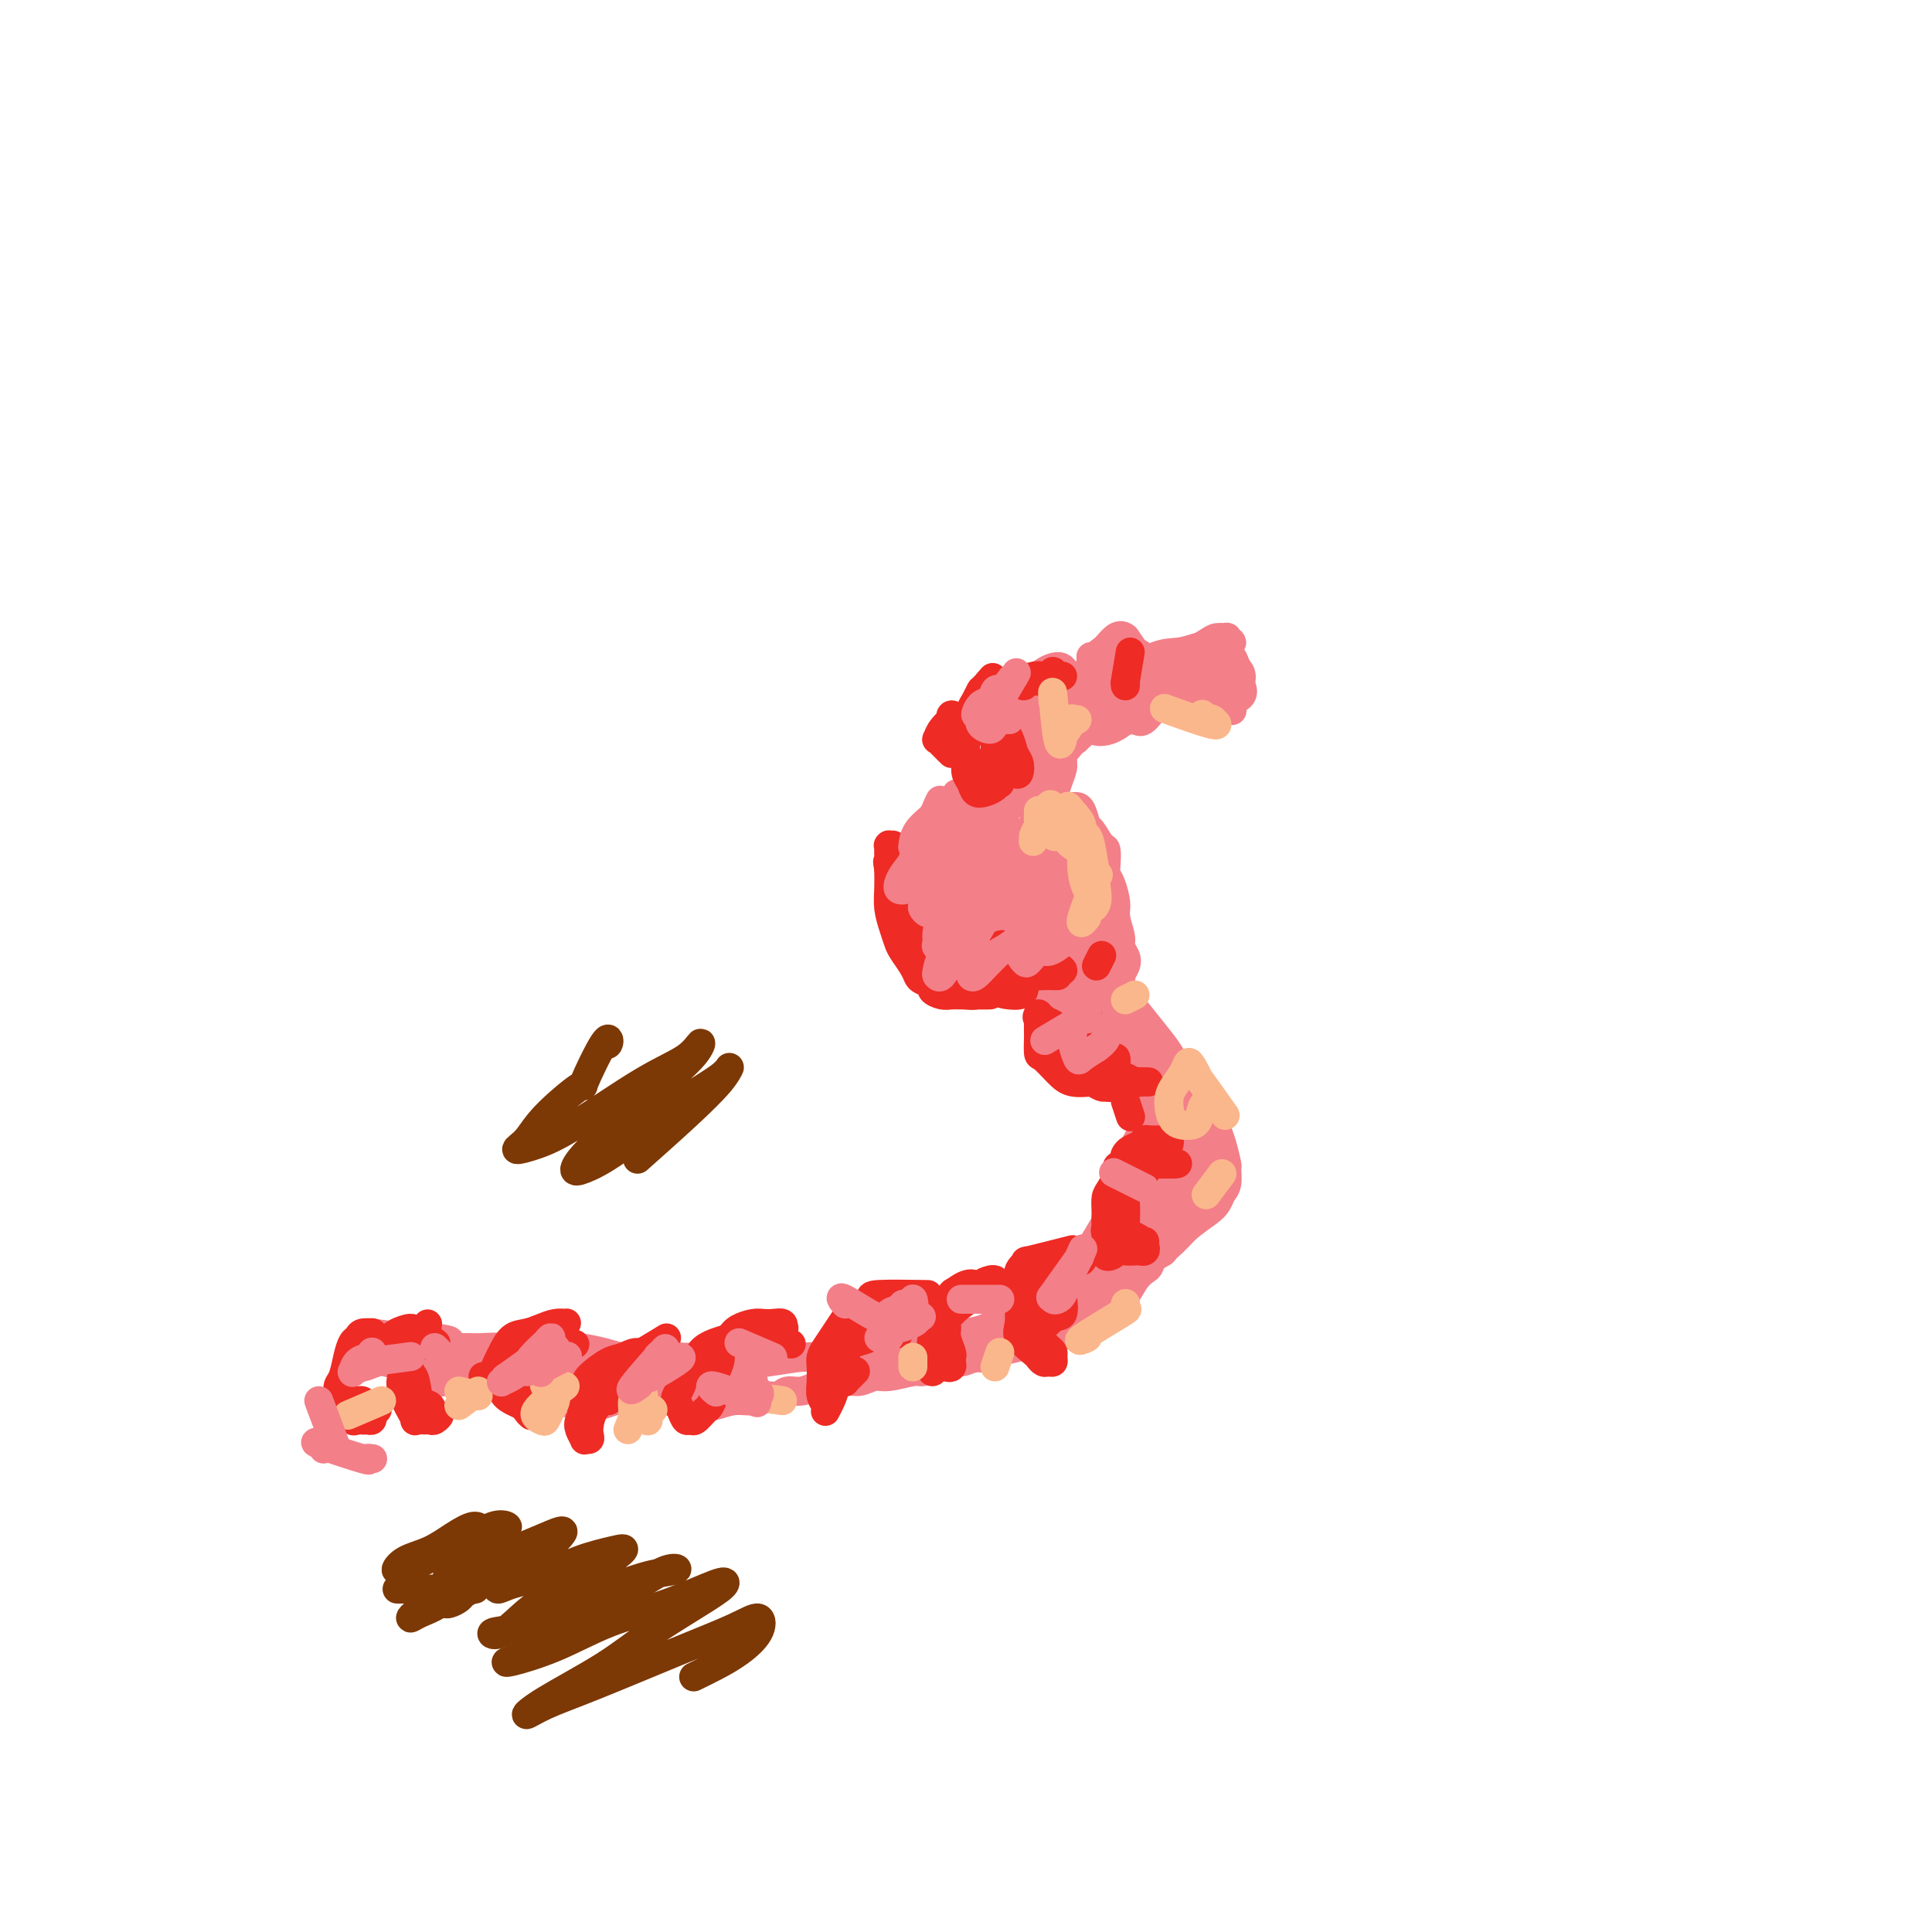 <svg viewBox='0 0 400 400' version='1.1' xmlns='http://www.w3.org/2000/svg' xmlns:xlink='http://www.w3.org/1999/xlink'><g fill='none' stroke='#F37F89' stroke-width='6' stroke-linecap='round' stroke-linejoin='round'><path d='M85,277c-0.246,-0.030 -0.492,-0.061 0,0c0.492,0.061 1.722,0.213 0,0c-1.722,-0.213 -6.396,-0.790 -8,-1c-1.604,-0.210 -0.137,-0.052 0,0c0.137,0.052 -1.056,-0.004 -2,1c-0.944,1.004 -1.640,3.066 -2,4c-0.360,0.934 -0.384,0.741 0,1c0.384,0.259 1.177,0.970 2,1c0.823,0.030 1.676,-0.623 3,-1c1.324,-0.377 3.118,-0.479 4,-1c0.882,-0.521 0.851,-1.462 1,-2c0.149,-0.538 0.478,-0.674 1,-1c0.522,-0.326 1.235,-0.841 1,-1c-0.235,-0.159 -1.420,0.038 -2,0c-0.580,-0.038 -0.556,-0.311 -1,0c-0.444,0.311 -1.356,1.205 -2,2c-0.644,0.795 -1.020,1.492 -1,2c0.020,0.508 0.437,0.826 1,1c0.563,0.174 1.272,0.203 2,0c0.728,-0.203 1.474,-0.639 2,-1c0.526,-0.361 0.830,-0.647 1,-1c0.170,-0.353 0.206,-0.774 0,-1c-0.206,-0.226 -0.653,-0.256 -1,0c-0.347,0.256 -0.593,0.800 -1,1c-0.407,0.200 -0.973,0.057 -1,0c-0.027,-0.057 0.487,-0.029 1,0'/><path d='M83,280c1.667,-0.167 0.833,-0.083 0,0'/><path d='M76,276c3.279,0.455 6.558,0.911 8,1c1.442,0.089 1.046,-0.187 1,0c-0.046,0.187 0.259,0.837 1,1c0.741,0.163 1.917,-0.163 3,0c1.083,0.163 2.073,0.814 3,1c0.927,0.186 1.792,-0.094 3,0c1.208,0.094 2.760,0.560 4,1c1.240,0.440 2.170,0.853 3,1c0.830,0.147 1.560,0.029 3,0c1.440,-0.029 3.588,0.031 5,0c1.412,-0.031 2.086,-0.152 4,0c1.914,0.152 5.067,0.577 7,1c1.933,0.423 2.647,0.842 4,1c1.353,0.158 3.344,0.053 6,0c2.656,-0.053 5.977,-0.053 9,0c3.023,0.053 5.749,0.160 9,0c3.251,-0.160 7.028,-0.586 10,-1c2.972,-0.414 5.139,-0.817 7,-1c1.861,-0.183 3.414,-0.147 6,0c2.586,0.147 6.204,0.404 10,0c3.796,-0.404 7.770,-1.469 10,-2c2.230,-0.531 2.716,-0.528 5,-1c2.284,-0.472 6.367,-1.421 9,-2c2.633,-0.579 3.817,-0.790 5,-1'/><path d='M211,275c10.876,-1.751 7.065,-2.130 7,-3c-0.065,-0.870 3.618,-2.232 6,-3c2.382,-0.768 3.465,-0.943 5,-2c1.535,-1.057 3.521,-2.997 5,-4c1.479,-1.003 2.452,-1.070 4,-2c1.548,-0.930 3.671,-2.725 5,-4c1.329,-1.275 1.862,-2.031 3,-3c1.138,-0.969 2.879,-2.152 4,-3c1.121,-0.848 1.622,-1.362 2,-2c0.378,-0.638 0.634,-1.399 1,-2c0.366,-0.601 0.841,-1.042 1,-2c0.159,-0.958 0.002,-2.434 0,-3c-0.002,-0.566 0.151,-0.222 0,-1c-0.151,-0.778 -0.606,-2.676 -1,-4c-0.394,-1.324 -0.728,-2.073 -1,-3c-0.272,-0.927 -0.481,-2.033 -1,-3c-0.519,-0.967 -1.348,-1.797 -2,-3c-0.652,-1.203 -1.127,-2.780 -2,-4c-0.873,-1.220 -2.145,-2.082 -3,-3c-0.855,-0.918 -1.292,-1.892 -2,-3c-0.708,-1.108 -1.685,-2.351 -3,-4c-1.315,-1.649 -2.968,-3.705 -4,-5c-1.032,-1.295 -1.444,-1.830 -3,-3c-1.556,-1.170 -4.255,-2.975 -6,-4c-1.745,-1.025 -2.536,-1.271 -4,-2c-1.464,-0.729 -3.600,-1.941 -5,-3c-1.400,-1.059 -2.063,-1.966 -3,-3c-0.937,-1.034 -2.148,-2.195 -3,-4c-0.852,-1.805 -1.345,-4.255 -2,-6c-0.655,-1.745 -1.473,-2.784 -2,-4c-0.527,-1.216 -0.764,-2.608 -1,-4'/><path d='M206,176c-1.214,-3.742 -0.247,-4.097 0,-5c0.247,-0.903 -0.224,-2.353 0,-4c0.224,-1.647 1.144,-3.491 2,-5c0.856,-1.509 1.649,-2.684 2,-4c0.351,-1.316 0.259,-2.774 1,-4c0.741,-1.226 2.315,-2.220 3,-3c0.685,-0.780 0.480,-1.347 1,-2c0.520,-0.653 1.765,-1.390 3,-2c1.235,-0.610 2.458,-1.091 4,-2c1.542,-0.909 3.402,-2.246 5,-3c1.598,-0.754 2.935,-0.924 5,-2c2.065,-1.076 4.857,-3.059 7,-4c2.143,-0.941 3.637,-0.840 5,-1c1.363,-0.160 2.596,-0.583 4,-1c1.404,-0.417 2.981,-0.830 4,-1c1.019,-0.170 1.482,-0.099 2,0c0.518,0.099 1.091,0.225 1,0c-0.091,-0.225 -0.845,-0.799 -1,-1c-0.155,-0.201 0.290,-0.027 0,0c-0.290,0.027 -1.315,-0.092 -2,0c-0.685,0.092 -1.030,0.394 -2,1c-0.970,0.606 -2.564,1.517 -4,2c-1.436,0.483 -2.713,0.537 -4,1c-1.287,0.463 -2.584,1.335 -4,2c-1.416,0.665 -2.950,1.122 -4,2c-1.050,0.878 -1.618,2.178 -3,3c-1.382,0.822 -3.580,1.165 -5,2c-1.420,0.835 -2.061,2.162 -3,3c-0.939,0.838 -2.176,1.187 -3,2c-0.824,0.813 -1.235,2.089 -2,3c-0.765,0.911 -1.882,1.455 -3,2'/><path d='M215,155c-3.280,2.916 -1.979,2.707 -2,3c-0.021,0.293 -1.364,1.090 -2,2c-0.636,0.910 -0.566,1.933 -1,3c-0.434,1.067 -1.371,2.177 -2,3c-0.629,0.823 -0.949,1.357 -1,2c-0.051,0.643 0.167,1.394 0,2c-0.167,0.606 -0.719,1.067 -1,2c-0.281,0.933 -0.292,2.338 0,3c0.292,0.662 0.885,0.581 1,1c0.115,0.419 -0.249,1.337 0,2c0.249,0.663 1.110,1.071 2,2c0.890,0.929 1.808,2.379 2,3c0.192,0.621 -0.341,0.414 0,1c0.341,0.586 1.556,1.965 2,3c0.444,1.035 0.116,1.728 0,2c-0.116,0.272 -0.021,0.124 0,0c0.021,-0.124 -0.034,-0.226 0,0c0.034,0.226 0.157,0.778 0,1c-0.157,0.222 -0.593,0.115 -1,0c-0.407,-0.115 -0.786,-0.238 -1,0c-0.214,0.238 -0.265,0.838 0,1c0.265,0.162 0.845,-0.112 1,0c0.155,0.112 -0.115,0.611 0,1c0.115,0.389 0.616,0.670 1,1c0.384,0.330 0.653,0.710 1,1c0.347,0.290 0.773,0.490 1,1c0.227,0.510 0.253,1.330 1,2c0.747,0.670 2.213,1.192 3,2c0.787,0.808 0.893,1.904 1,3'/><path d='M220,202c2.281,4.524 0.982,2.333 1,2c0.018,-0.333 1.353,1.191 2,2c0.647,0.809 0.606,0.902 1,1c0.394,0.098 1.222,0.200 2,1c0.778,0.800 1.504,2.298 2,3c0.496,0.702 0.762,0.609 1,1c0.238,0.391 0.449,1.268 1,2c0.551,0.732 1.444,1.321 2,2c0.556,0.679 0.777,1.449 1,2c0.223,0.551 0.447,0.885 1,2c0.553,1.115 1.433,3.013 2,4c0.567,0.987 0.819,1.064 1,2c0.181,0.936 0.291,2.730 1,4c0.709,1.270 2.018,2.017 3,3c0.982,0.983 1.636,2.204 2,3c0.364,0.796 0.438,1.168 1,2c0.562,0.832 1.613,2.124 2,3c0.387,0.876 0.112,1.337 0,2c-0.112,0.663 -0.060,1.527 0,2c0.060,0.473 0.129,0.553 0,1c-0.129,0.447 -0.456,1.260 -1,2c-0.544,0.740 -1.306,1.405 -2,2c-0.694,0.595 -1.321,1.118 -2,2c-0.679,0.882 -1.410,2.123 -2,3c-0.590,0.877 -1.040,1.391 -2,2c-0.960,0.609 -2.430,1.314 -3,2c-0.570,0.686 -0.241,1.352 -1,2c-0.759,0.648 -2.605,1.277 -4,2c-1.395,0.723 -2.337,1.541 -3,2c-0.663,0.459 -1.047,0.560 -2,1c-0.953,0.440 -2.477,1.220 -4,2'/><path d='M220,268c-3.654,2.351 -3.288,1.729 -4,2c-0.712,0.271 -2.500,1.435 -4,2c-1.500,0.565 -2.711,0.533 -4,1c-1.289,0.467 -2.655,1.435 -4,2c-1.345,0.565 -2.669,0.729 -4,1c-1.331,0.271 -2.670,0.651 -4,1c-1.330,0.349 -2.652,0.668 -4,1c-1.348,0.332 -2.722,0.677 -4,1c-1.278,0.323 -2.461,0.622 -4,1c-1.539,0.378 -3.435,0.833 -5,1c-1.565,0.167 -2.801,0.045 -4,0c-1.199,-0.045 -2.363,-0.012 -4,0c-1.637,0.012 -3.747,0.003 -5,0c-1.253,-0.003 -1.650,-0.001 -3,0c-1.350,0.001 -3.652,0.000 -5,0c-1.348,-0.000 -1.741,-0.000 -3,0c-1.259,0.000 -3.382,-0.000 -5,0c-1.618,0.000 -2.729,0.001 -4,0c-1.271,-0.001 -2.701,-0.003 -4,0c-1.299,0.003 -2.465,0.011 -4,0c-1.535,-0.011 -3.438,-0.042 -5,0c-1.562,0.042 -2.784,0.158 -4,0c-1.216,-0.158 -2.426,-0.591 -4,-1c-1.574,-0.409 -3.512,-0.793 -5,-1c-1.488,-0.207 -2.527,-0.238 -4,0c-1.473,0.238 -3.381,0.743 -5,1c-1.619,0.257 -2.950,0.265 -4,0c-1.050,-0.265 -1.817,-0.803 -3,-1c-1.183,-0.197 -2.780,-0.053 -4,0c-1.220,0.053 -2.063,0.015 -3,0c-0.937,-0.015 -1.969,-0.008 -3,0'/><path d='M94,279c-13.527,-0.475 -4.844,-0.663 -2,-1c2.844,-0.337 -0.151,-0.822 -2,-1c-1.849,-0.178 -2.552,-0.048 -3,0c-0.448,0.048 -0.643,0.013 -1,0c-0.357,-0.013 -0.878,-0.005 -1,0c-0.122,0.005 0.156,0.005 0,0c-0.156,-0.005 -0.744,-0.016 -1,0c-0.256,0.016 -0.180,0.061 0,0c0.180,-0.061 0.464,-0.226 1,0c0.536,0.226 1.323,0.844 2,1c0.677,0.156 1.244,-0.151 2,0c0.756,0.151 1.701,0.761 2,1c0.299,0.239 -0.050,0.106 0,0c0.050,-0.106 0.497,-0.186 0,0c-0.497,0.186 -1.937,0.638 -3,1c-1.063,0.362 -1.747,0.633 -3,1c-1.253,0.367 -3.073,0.830 -4,1c-0.927,0.170 -0.961,0.045 -1,0c-0.039,-0.045 -0.082,-0.012 1,0c1.082,0.012 3.288,0.002 5,0c1.712,-0.002 2.931,0.003 5,0c2.069,-0.003 4.990,-0.016 7,0c2.010,0.016 3.110,0.060 4,0c0.890,-0.060 1.571,-0.223 2,0c0.429,0.223 0.606,0.833 0,1c-0.606,0.167 -1.996,-0.108 -3,0c-1.004,0.108 -1.623,0.601 -3,1c-1.377,0.399 -3.514,0.705 -5,1c-1.486,0.295 -2.323,0.579 -3,1c-0.677,0.421 -1.193,0.977 -1,1c0.193,0.023 1.097,-0.489 2,-1'/><path d='M91,286c-0.222,0.442 4.724,-0.453 9,-1c4.276,-0.547 7.882,-0.746 11,-1c3.118,-0.254 5.746,-0.563 8,-1c2.254,-0.437 4.133,-1.003 5,-1c0.867,0.003 0.724,0.575 0,1c-0.724,0.425 -2.027,0.702 -4,1c-1.973,0.298 -4.616,0.617 -7,1c-2.384,0.383 -4.508,0.831 -6,1c-1.492,0.169 -2.351,0.059 -3,0c-0.649,-0.059 -1.087,-0.069 0,0c1.087,0.069 3.698,0.215 6,0c2.302,-0.215 4.296,-0.791 7,-1c2.704,-0.209 6.118,-0.050 8,0c1.882,0.050 2.233,-0.008 3,0c0.767,0.008 1.949,0.082 2,0c0.051,-0.082 -1.030,-0.320 -2,0c-0.970,0.320 -1.829,1.198 -3,2c-1.171,0.802 -2.654,1.529 -4,2c-1.346,0.471 -2.554,0.685 -3,1c-0.446,0.315 -0.130,0.732 1,1c1.130,0.268 3.072,0.388 5,0c1.928,-0.388 3.840,-1.282 6,-2c2.160,-0.718 4.568,-1.258 7,-2c2.432,-0.742 4.889,-1.684 6,-2c1.111,-0.316 0.877,-0.004 1,0c0.123,0.004 0.602,-0.299 0,0c-0.602,0.299 -2.286,1.202 -3,2c-0.714,0.798 -0.460,1.492 -1,2c-0.540,0.508 -1.876,0.829 -2,1c-0.124,0.171 0.965,0.192 2,0c1.035,-0.192 2.018,-0.596 3,-1'/><path d='M143,289c1.817,-0.321 3.858,-0.624 5,-1c1.142,-0.376 1.385,-0.826 2,-1c0.615,-0.174 1.603,-0.072 2,0c0.397,0.072 0.203,0.114 0,0c-0.203,-0.114 -0.413,-0.384 -1,0c-0.587,0.384 -1.549,1.423 -3,2c-1.451,0.577 -3.389,0.692 -4,1c-0.611,0.308 0.107,0.811 0,1c-0.107,0.189 -1.038,0.066 -1,0c0.038,-0.066 1.045,-0.074 2,0c0.955,0.074 1.860,0.231 3,0c1.140,-0.231 2.517,-0.851 4,-1c1.483,-0.149 3.071,0.171 4,0c0.929,-0.171 1.198,-0.835 2,-1c0.802,-0.165 2.138,0.167 3,0c0.862,-0.167 1.249,-0.833 2,-1c0.751,-0.167 1.867,0.167 3,0c1.133,-0.167 2.285,-0.833 3,-1c0.715,-0.167 0.993,0.167 2,0c1.007,-0.167 2.743,-0.833 4,-1c1.257,-0.167 2.037,0.166 3,0c0.963,-0.166 2.110,-0.832 3,-1c0.890,-0.168 1.522,0.161 3,0c1.478,-0.161 3.802,-0.813 5,-1c1.198,-0.187 1.269,0.089 2,0c0.731,-0.089 2.121,-0.545 3,-1c0.879,-0.455 1.247,-0.909 2,-1c0.753,-0.091 1.893,0.182 3,0c1.107,-0.182 2.183,-0.818 3,-1c0.817,-0.182 1.376,0.091 2,0c0.624,-0.091 1.312,-0.545 2,-1'/><path d='M206,280c8.274,-1.729 3.960,-1.051 3,-1c-0.960,0.051 1.433,-0.525 3,-1c1.567,-0.475 2.308,-0.849 3,-1c0.692,-0.151 1.335,-0.081 2,0c0.665,0.081 1.351,0.171 2,0c0.649,-0.171 1.262,-0.603 2,-1c0.738,-0.397 1.601,-0.758 2,-1c0.399,-0.242 0.333,-0.363 1,-1c0.667,-0.637 2.065,-1.788 3,-2c0.935,-0.212 1.406,0.514 2,0c0.594,-0.514 1.311,-2.269 2,-3c0.689,-0.731 1.349,-0.438 2,-1c0.651,-0.562 1.291,-1.980 2,-3c0.709,-1.020 1.485,-1.643 2,-2c0.515,-0.357 0.768,-0.447 1,-1c0.232,-0.553 0.443,-1.569 1,-2c0.557,-0.431 1.458,-0.277 2,-1c0.542,-0.723 0.724,-2.322 1,-3c0.276,-0.678 0.648,-0.437 1,-1c0.352,-0.563 0.686,-1.932 1,-3c0.314,-1.068 0.610,-1.834 1,-2c0.390,-0.166 0.875,0.268 1,0c0.125,-0.268 -0.110,-1.237 0,-2c0.110,-0.763 0.565,-1.319 1,-2c0.435,-0.681 0.849,-1.488 1,-2c0.151,-0.512 0.041,-0.728 0,-1c-0.041,-0.272 -0.011,-0.601 0,-1c0.011,-0.399 0.003,-0.870 0,-1c-0.003,-0.130 -0.001,0.080 0,0c0.001,-0.080 0.000,-0.452 0,-1c-0.000,-0.548 -0.000,-1.274 0,-2'/><path d='M248,238c0.314,-1.973 0.098,-0.906 0,-1c-0.098,-0.094 -0.078,-1.350 0,-2c0.078,-0.650 0.213,-0.695 0,-1c-0.213,-0.305 -0.775,-0.870 -1,-1c-0.225,-0.130 -0.113,0.173 0,0c0.113,-0.173 0.227,-0.824 0,-1c-0.227,-0.176 -0.796,0.122 -1,0c-0.204,-0.122 -0.044,-0.662 0,-1c0.044,-0.338 -0.027,-0.472 0,-1c0.027,-0.528 0.150,-1.449 0,-2c-0.150,-0.551 -0.575,-0.733 -1,-1c-0.425,-0.267 -0.849,-0.619 -1,-1c-0.151,-0.381 -0.029,-0.792 0,-1c0.029,-0.208 -0.034,-0.214 0,0c0.034,0.214 0.164,0.648 0,1c-0.164,0.352 -0.622,0.621 -1,1c-0.378,0.379 -0.677,0.867 -1,2c-0.323,1.133 -0.671,2.912 -1,4c-0.329,1.088 -0.638,1.486 -1,2c-0.362,0.514 -0.777,1.144 -1,1c-0.223,-0.144 -0.255,-1.064 0,-2c0.255,-0.936 0.797,-1.890 1,-3c0.203,-1.110 0.066,-2.376 0,-3c-0.066,-0.624 -0.060,-0.605 0,-1c0.060,-0.395 0.174,-1.202 0,-1c-0.174,0.202 -0.635,1.413 -1,2c-0.365,0.587 -0.634,0.549 -1,1c-0.366,0.451 -0.829,1.391 -1,2c-0.171,0.609 -0.049,0.888 0,1c0.049,0.112 0.024,0.056 0,0'/><path d='M237,232c-0.403,0.262 0.088,-1.082 0,-2c-0.088,-0.918 -0.757,-1.409 -1,-2c-0.243,-0.591 -0.061,-1.281 0,-2c0.061,-0.719 0.002,-1.465 0,-2c-0.002,-0.535 0.052,-0.858 0,-1c-0.052,-0.142 -0.210,-0.103 0,0c0.210,0.103 0.788,0.269 1,0c0.212,-0.269 0.058,-0.972 0,-1c-0.058,-0.028 -0.020,0.618 0,1c0.020,0.382 0.021,0.499 0,1c-0.021,0.501 -0.066,1.387 0,2c0.066,0.613 0.243,0.953 0,2c-0.243,1.047 -0.905,2.800 -1,4c-0.095,1.200 0.378,1.848 0,3c-0.378,1.152 -1.607,2.807 -2,4c-0.393,1.193 0.050,1.923 0,3c-0.050,1.077 -0.592,2.501 -1,4c-0.408,1.499 -0.682,3.073 -1,4c-0.318,0.927 -0.679,1.207 -1,2c-0.321,0.793 -0.600,2.100 -1,3c-0.400,0.900 -0.920,1.392 -1,2c-0.080,0.608 0.281,1.331 0,2c-0.281,0.669 -1.205,1.283 -2,2c-0.795,0.717 -1.460,1.535 -2,2c-0.540,0.465 -0.956,0.575 -1,1c-0.044,0.425 0.284,1.165 0,2c-0.284,0.835 -1.178,1.765 -2,2c-0.822,0.235 -1.571,-0.226 -2,0c-0.429,0.226 -0.539,1.138 -1,2c-0.461,0.862 -1.275,1.675 -2,2c-0.725,0.325 -1.363,0.163 -2,0'/><path d='M215,272c-2.250,2.430 -0.873,2.003 -1,2c-0.127,-0.003 -1.756,0.416 -3,1c-1.244,0.584 -2.102,1.333 -3,2c-0.898,0.667 -1.835,1.251 -3,2c-1.165,0.749 -2.559,1.665 -3,2c-0.441,0.335 0.069,0.091 0,0c-0.069,-0.091 -0.719,-0.030 -1,0c-0.281,0.030 -0.193,0.029 0,0c0.193,-0.029 0.492,-0.086 1,0c0.508,0.086 1.227,0.315 2,0c0.773,-0.315 1.601,-1.172 3,-2c1.399,-0.828 3.367,-1.626 5,-3c1.633,-1.374 2.929,-3.324 5,-6c2.071,-2.676 4.915,-6.078 7,-9c2.085,-2.922 3.410,-5.363 5,-8c1.590,-2.637 3.446,-5.468 5,-8c1.554,-2.532 2.805,-4.764 4,-7c1.195,-2.236 2.333,-4.477 3,-6c0.667,-1.523 0.862,-2.328 1,-3c0.138,-0.672 0.218,-1.210 0,-1c-0.218,0.210 -0.734,1.168 -1,2c-0.266,0.832 -0.280,1.539 -1,3c-0.720,1.461 -2.145,3.676 -3,6c-0.855,2.324 -1.141,4.758 -2,7c-0.859,2.242 -2.293,4.292 -3,6c-0.707,1.708 -0.689,3.073 -1,4c-0.311,0.927 -0.951,1.414 -1,2c-0.049,0.586 0.492,1.270 1,1c0.508,-0.270 0.983,-1.496 2,-3c1.017,-1.504 2.576,-3.287 4,-5c1.424,-1.713 2.712,-3.357 4,-5'/><path d='M241,246c1.869,-3.667 1.543,-6.333 2,-8c0.457,-1.667 1.697,-2.334 2,-3c0.303,-0.666 -0.332,-1.331 -1,-1c-0.668,0.331 -1.368,1.658 -2,3c-0.632,1.342 -1.196,2.699 -2,4c-0.804,1.301 -1.849,2.547 -3,5c-1.151,2.453 -2.407,6.114 -3,9c-0.593,2.886 -0.521,4.996 -1,7c-0.479,2.004 -1.508,3.900 -2,5c-0.492,1.100 -0.448,1.403 0,1c0.448,-0.403 1.300,-1.511 2,-3c0.700,-1.489 1.249,-3.358 2,-5c0.751,-1.642 1.704,-3.056 3,-5c1.296,-1.944 2.936,-4.419 4,-6c1.064,-1.581 1.553,-2.269 2,-3c0.447,-0.731 0.852,-1.504 1,-2c0.148,-0.496 0.041,-0.715 0,-1c-0.041,-0.285 -0.014,-0.636 0,-1c0.014,-0.364 0.015,-0.739 0,-1c-0.015,-0.261 -0.047,-0.406 0,-1c0.047,-0.594 0.172,-1.638 0,-3c-0.172,-1.362 -0.640,-3.043 -1,-4c-0.360,-0.957 -0.611,-1.190 -1,-2c-0.389,-0.810 -0.914,-2.197 -1,-3c-0.086,-0.803 0.269,-1.023 0,-2c-0.269,-0.977 -1.160,-2.711 -2,-4c-0.840,-1.289 -1.628,-2.133 -2,-3c-0.372,-0.867 -0.326,-1.758 -1,-3c-0.674,-1.242 -2.066,-2.834 -3,-4c-0.934,-1.166 -1.410,-1.904 -2,-3c-0.590,-1.096 -1.295,-2.548 -2,-4'/><path d='M230,205c-2.565,-5.603 -1.476,-3.609 -1,-3c0.476,0.609 0.339,-0.165 0,-1c-0.339,-0.835 -0.878,-1.729 -1,-2c-0.122,-0.271 0.175,0.083 0,0c-0.175,-0.083 -0.820,-0.603 -1,-1c-0.180,-0.397 0.107,-0.673 0,-1c-0.107,-0.327 -0.606,-0.706 -1,-1c-0.394,-0.294 -0.683,-0.501 -1,-1c-0.317,-0.499 -0.662,-1.288 -1,-2c-0.338,-0.712 -0.668,-1.345 -1,-2c-0.332,-0.655 -0.666,-1.330 -1,-2c-0.334,-0.670 -0.666,-1.336 -1,-2c-0.334,-0.664 -0.668,-1.328 -1,-2c-0.332,-0.672 -0.662,-1.353 -1,-2c-0.338,-0.647 -0.682,-1.261 -1,-2c-0.318,-0.739 -0.608,-1.604 -1,-2c-0.392,-0.396 -0.886,-0.324 -1,-1c-0.114,-0.676 0.152,-2.101 0,-3c-0.152,-0.899 -0.721,-1.271 -1,-2c-0.279,-0.729 -0.269,-1.814 0,-3c0.269,-1.186 0.797,-2.474 1,-3c0.203,-0.526 0.082,-0.291 0,-1c-0.082,-0.709 -0.124,-2.363 0,-3c0.124,-0.637 0.413,-0.258 1,-1c0.587,-0.742 1.471,-2.603 2,-4c0.529,-1.397 0.704,-2.328 1,-3c0.296,-0.672 0.715,-1.086 1,-2c0.285,-0.914 0.437,-2.327 1,-3c0.563,-0.673 1.536,-0.604 2,-1c0.464,-0.396 0.418,-1.256 1,-2c0.582,-0.744 1.791,-1.372 3,-2'/><path d='M228,145c0.984,-0.874 0.446,-0.560 1,-1c0.554,-0.440 2.202,-1.632 3,-2c0.798,-0.368 0.747,0.090 1,0c0.253,-0.090 0.811,-0.729 1,-1c0.189,-0.271 0.010,-0.174 0,0c-0.010,0.174 0.149,0.427 0,1c-0.149,0.573 -0.604,1.467 -1,2c-0.396,0.533 -0.731,0.705 -1,1c-0.269,0.295 -0.472,0.712 -1,1c-0.528,0.288 -1.381,0.447 -2,1c-0.619,0.553 -1.002,1.502 -2,2c-0.998,0.498 -2.609,0.546 -3,1c-0.391,0.454 0.440,1.313 0,2c-0.440,0.687 -2.150,1.202 -3,2c-0.850,0.798 -0.840,1.879 -1,3c-0.160,1.121 -0.492,2.281 -1,3c-0.508,0.719 -1.194,0.998 -2,2c-0.806,1.002 -1.734,2.729 -2,4c-0.266,1.271 0.129,2.088 0,3c-0.129,0.912 -0.783,1.919 -1,3c-0.217,1.081 0.001,2.236 0,3c-0.001,0.764 -0.222,1.137 0,2c0.222,0.863 0.885,2.215 1,3c0.115,0.785 -0.319,1.002 0,2c0.319,0.998 1.391,2.778 2,4c0.609,1.222 0.754,1.885 1,3c0.246,1.115 0.592,2.680 1,4c0.408,1.320 0.879,2.394 1,3c0.121,0.606 -0.108,0.745 0,1c0.108,0.255 0.554,0.628 1,1'/><path d='M221,198c1.070,4.301 0.246,2.052 0,1c-0.246,-1.052 0.085,-0.907 0,-1c-0.085,-0.093 -0.587,-0.425 -1,-1c-0.413,-0.575 -0.737,-1.392 -1,-2c-0.263,-0.608 -0.463,-1.005 -1,-2c-0.537,-0.995 -1.409,-2.586 -2,-4c-0.591,-1.414 -0.900,-2.651 -1,-4c-0.100,-1.349 0.011,-2.812 0,-4c-0.011,-1.188 -0.143,-2.103 0,-3c0.143,-0.897 0.563,-1.776 1,-3c0.437,-1.224 0.892,-2.793 1,-4c0.108,-1.207 -0.129,-2.051 0,-3c0.129,-0.949 0.625,-2.003 1,-3c0.375,-0.997 0.629,-1.939 1,-3c0.371,-1.061 0.859,-2.243 1,-3c0.141,-0.757 -0.065,-1.091 0,-2c0.065,-0.909 0.402,-2.393 1,-3c0.598,-0.607 1.457,-0.337 2,-1c0.543,-0.663 0.769,-2.257 1,-3c0.231,-0.743 0.465,-0.634 1,-1c0.535,-0.366 1.370,-1.209 2,-2c0.630,-0.791 1.056,-1.532 2,-2c0.944,-0.468 2.406,-0.662 3,-1c0.594,-0.338 0.319,-0.820 1,-1c0.681,-0.180 2.318,-0.059 3,0c0.682,0.059 0.409,0.054 1,0c0.591,-0.054 2.045,-0.159 3,0c0.955,0.159 1.411,0.581 2,1c0.589,0.419 1.311,0.834 2,1c0.689,0.166 1.344,0.083 2,0'/><path d='M246,145c2.914,0.017 1.698,0.061 2,0c0.302,-0.061 2.123,-0.226 3,0c0.877,0.226 0.809,0.845 1,1c0.191,0.155 0.640,-0.154 1,0c0.360,0.154 0.629,0.769 1,1c0.371,0.231 0.844,0.077 1,0c0.156,-0.077 -0.004,-0.076 0,0c0.004,0.076 0.170,0.228 0,0c-0.170,-0.228 -0.678,-0.834 -1,-1c-0.322,-0.166 -0.458,0.110 -1,0c-0.542,-0.110 -1.490,-0.604 -2,-1c-0.510,-0.396 -0.583,-0.694 -1,-1c-0.417,-0.306 -1.179,-0.619 -2,-1c-0.821,-0.381 -1.702,-0.830 -2,-1c-0.298,-0.170 -0.014,-0.063 0,0c0.014,0.063 -0.242,0.081 0,0c0.242,-0.081 0.983,-0.259 2,0c1.017,0.259 2.312,0.957 3,1c0.688,0.043 0.771,-0.569 1,-1c0.229,-0.431 0.605,-0.680 1,-1c0.395,-0.320 0.808,-0.712 1,-1c0.192,-0.288 0.164,-0.472 0,-1c-0.164,-0.528 -0.464,-1.399 -1,-2c-0.536,-0.601 -1.306,-0.933 -2,-1c-0.694,-0.067 -1.310,0.131 -2,0c-0.690,-0.131 -1.453,-0.592 -2,0c-0.547,0.592 -0.878,2.236 -1,3c-0.122,0.764 -0.035,0.647 0,1c0.035,0.353 0.017,1.177 0,2'/><path d='M246,142c-0.185,1.354 0.852,1.740 2,2c1.148,0.260 2.408,0.396 3,0c0.592,-0.396 0.517,-1.323 1,-2c0.483,-0.677 1.524,-1.103 2,-2c0.476,-0.897 0.388,-2.263 0,-3c-0.388,-0.737 -1.075,-0.843 -2,-1c-0.925,-0.157 -2.088,-0.364 -3,0c-0.912,0.364 -1.574,1.298 -2,2c-0.426,0.702 -0.616,1.170 -1,2c-0.384,0.830 -0.962,2.020 -1,3c-0.038,0.980 0.463,1.749 1,2c0.537,0.251 1.109,-0.016 2,0c0.891,0.016 2.102,0.316 3,0c0.898,-0.316 1.482,-1.249 2,-2c0.518,-0.751 0.970,-1.319 1,-2c0.030,-0.681 -0.360,-1.476 -1,-2c-0.640,-0.524 -1.528,-0.776 -2,-1c-0.472,-0.224 -0.527,-0.420 -1,0c-0.473,0.420 -1.364,1.457 -2,2c-0.636,0.543 -1.016,0.592 -1,1c0.016,0.408 0.427,1.176 1,2c0.573,0.824 1.307,1.703 2,2c0.693,0.297 1.345,0.011 2,0c0.655,-0.011 1.312,0.253 2,0c0.688,-0.253 1.408,-1.022 2,-2c0.592,-0.978 1.056,-2.165 1,-3c-0.056,-0.835 -0.631,-1.318 -1,-2c-0.369,-0.682 -0.532,-1.564 -1,-2c-0.468,-0.436 -1.241,-0.425 -2,0c-0.759,0.425 -1.502,1.264 -2,2c-0.498,0.736 -0.749,1.368 -1,2'/><path d='M250,140c-0.808,0.889 -0.328,1.112 0,2c0.328,0.888 0.506,2.443 1,3c0.494,0.557 1.306,0.117 2,0c0.694,-0.117 1.271,0.089 2,0c0.729,-0.089 1.608,-0.472 2,-1c0.392,-0.528 0.295,-1.199 0,-2c-0.295,-0.801 -0.789,-1.732 -1,-2c-0.211,-0.268 -0.139,0.127 -1,0c-0.861,-0.127 -2.655,-0.776 -4,-1c-1.345,-0.224 -2.241,-0.022 -3,0c-0.759,0.022 -1.380,-0.137 -2,0c-0.620,0.137 -1.238,0.568 -2,1c-0.762,0.432 -1.669,0.863 -2,1c-0.331,0.137 -0.087,-0.020 0,0c0.087,0.020 0.016,0.216 0,0c-0.016,-0.216 0.022,-0.843 0,-1c-0.022,-0.157 -0.104,0.157 0,0c0.104,-0.157 0.393,-0.786 0,-1c-0.393,-0.214 -1.467,-0.013 -2,0c-0.533,0.013 -0.525,-0.161 -1,0c-0.475,0.161 -1.432,0.659 -2,1c-0.568,0.341 -0.748,0.525 -1,1c-0.252,0.475 -0.577,1.239 -1,2c-0.423,0.761 -0.944,1.517 -1,2c-0.056,0.483 0.353,0.692 1,1c0.647,0.308 1.533,0.714 2,1c0.467,0.286 0.515,0.452 1,0c0.485,-0.452 1.408,-1.523 2,-2c0.592,-0.477 0.852,-0.359 1,-1c0.148,-0.641 0.185,-2.040 0,-3c-0.185,-0.960 -0.593,-1.480 -1,-2'/><path d='M240,139c-0.113,-1.311 -0.394,-1.589 -1,-2c-0.606,-0.411 -1.536,-0.955 -2,-1c-0.464,-0.045 -0.462,0.408 -1,1c-0.538,0.592 -1.616,1.323 -2,2c-0.384,0.677 -0.075,1.300 0,2c0.075,0.700 -0.085,1.478 0,2c0.085,0.522 0.416,0.788 1,1c0.584,0.212 1.422,0.368 2,0c0.578,-0.368 0.897,-1.261 1,-2c0.103,-0.739 -0.010,-1.323 0,-2c0.010,-0.677 0.142,-1.447 0,-2c-0.142,-0.553 -0.560,-0.890 -1,-1c-0.440,-0.110 -0.902,0.008 -1,0c-0.098,-0.008 0.169,-0.142 0,0c-0.169,0.142 -0.773,0.560 -1,1c-0.227,0.440 -0.076,0.901 0,1c0.076,0.099 0.077,-0.166 0,0c-0.077,0.166 -0.230,0.763 0,1c0.230,0.237 0.845,0.115 1,0c0.155,-0.115 -0.151,-0.223 0,0c0.151,0.223 0.757,0.778 1,1c0.243,0.222 0.121,0.111 0,0'/><path d='M229,141c-0.333,-0.167 -0.667,-0.333 0,0c0.667,0.333 2.333,1.167 4,2'/><path d='M235,145c-0.271,0.895 -0.542,1.790 0,0c0.542,-1.790 1.897,-6.265 2,-8c0.103,-1.735 -1.046,-0.731 -2,0c-0.954,0.731 -1.714,1.190 -2,2c-0.286,0.810 -0.100,1.972 0,3c0.100,1.028 0.114,1.923 0,3c-0.114,1.077 -0.356,2.337 0,3c0.356,0.663 1.310,0.728 2,1c0.690,0.272 1.117,0.750 2,0c0.883,-0.750 2.221,-2.727 3,-4c0.779,-1.273 0.999,-1.842 1,-3c0.001,-1.158 -0.218,-2.905 -1,-4c-0.782,-1.095 -2.128,-1.540 -3,-2c-0.872,-0.460 -1.269,-0.937 -2,-1c-0.731,-0.063 -1.795,0.288 -3,1c-1.205,0.712 -2.552,1.784 -3,3c-0.448,1.216 0.002,2.575 0,4c-0.002,1.425 -0.455,2.916 0,4c0.455,1.084 1.818,1.761 3,2c1.182,0.239 2.181,0.041 3,0c0.819,-0.041 1.457,0.075 2,-1c0.543,-1.075 0.991,-3.340 1,-5c0.009,-1.660 -0.421,-2.716 -1,-4c-0.579,-1.284 -1.308,-2.795 -2,-4c-0.692,-1.205 -1.346,-2.102 -2,-3'/><path d='M233,132c-1.529,-1.331 -2.850,0.841 -4,2c-1.150,1.159 -2.129,1.304 -3,3c-0.871,1.696 -1.636,4.944 -2,7c-0.364,2.056 -0.329,2.922 0,4c0.329,1.078 0.952,2.368 2,3c1.048,0.632 2.519,0.604 4,0c1.481,-0.604 2.970,-1.786 4,-3c1.030,-1.214 1.601,-2.461 2,-4c0.399,-1.539 0.625,-3.369 0,-5c-0.625,-1.631 -2.101,-3.064 -3,-4c-0.899,-0.936 -1.220,-1.375 -2,-1c-0.780,0.375 -2.018,1.562 -3,2c-0.982,0.438 -1.709,0.125 -2,0c-0.291,-0.125 -0.145,-0.063 0,0'/><path d='M215,157c0.063,-0.237 0.126,-0.474 0,0c-0.126,0.474 -0.442,1.658 0,0c0.442,-1.658 1.642,-6.159 2,-8c0.358,-1.841 -0.126,-1.024 -1,-1c-0.874,0.024 -2.138,-0.746 -3,-1c-0.862,-0.254 -1.322,0.007 -2,1c-0.678,0.993 -1.575,2.718 -2,4c-0.425,1.282 -0.378,2.123 0,3c0.378,0.877 1.085,1.792 2,3c0.915,1.208 2.037,2.709 3,3c0.963,0.291 1.768,-0.628 3,-2c1.232,-1.372 2.890,-3.195 4,-5c1.110,-1.805 1.672,-3.590 2,-5c0.328,-1.410 0.421,-2.444 0,-4c-0.421,-1.556 -1.356,-3.634 -2,-5c-0.644,-1.366 -0.997,-2.019 -2,-2c-1.003,0.019 -2.657,0.710 -4,2c-1.343,1.290 -2.375,3.180 -3,5c-0.625,1.820 -0.842,3.569 -1,5c-0.158,1.431 -0.256,2.543 0,4c0.256,1.457 0.865,3.258 2,4c1.135,0.742 2.796,0.426 4,0c1.204,-0.426 1.950,-0.963 3,-2c1.050,-1.037 2.405,-2.575 3,-4c0.595,-1.425 0.430,-2.738 0,-4c-0.430,-1.262 -1.126,-2.472 -2,-4c-0.874,-1.528 -1.928,-3.373 -3,-4c-1.072,-0.627 -2.164,-0.036 -3,1c-0.836,1.036 -1.418,2.518 -2,4'/><path d='M213,145c-1.039,1.469 -1.136,2.642 -1,4c0.136,1.358 0.507,2.902 1,4c0.493,1.098 1.109,1.750 2,2c0.891,0.250 2.057,0.099 3,-1c0.943,-1.099 1.664,-3.145 2,-4c0.336,-0.855 0.286,-0.518 0,-1c-0.286,-0.482 -0.808,-1.784 -1,-2c-0.192,-0.216 -0.055,0.652 0,1c0.055,0.348 0.027,0.174 0,0'/><path d='M207,162c-3.284,0.807 -6.567,1.614 -8,2c-1.433,0.386 -1.015,0.353 -1,1c0.015,0.647 -0.374,1.976 -1,3c-0.626,1.024 -1.488,1.743 -2,3c-0.512,1.257 -0.673,3.050 -1,4c-0.327,0.950 -0.821,1.055 -1,2c-0.179,0.945 -0.044,2.728 0,4c0.044,1.272 -0.003,2.031 0,3c0.003,0.969 0.056,2.146 0,3c-0.056,0.854 -0.221,1.385 0,2c0.221,0.615 0.829,1.315 1,2c0.171,0.685 -0.094,1.357 0,2c0.094,0.643 0.546,1.257 1,2c0.454,0.743 0.909,1.614 1,2c0.091,0.386 -0.180,0.288 0,1c0.180,0.712 0.813,2.233 1,3c0.187,0.767 -0.072,0.780 0,1c0.072,0.220 0.474,0.647 1,1c0.526,0.353 1.174,0.631 2,1c0.826,0.369 1.828,0.830 2,1c0.172,0.170 -0.487,0.048 0,0c0.487,-0.048 2.120,-0.023 3,0c0.880,0.023 1.006,0.045 2,0c0.994,-0.045 2.855,-0.156 4,0c1.145,0.156 1.572,0.578 2,1'/><path d='M213,206c2.303,0.324 1.562,0.136 2,0c0.438,-0.136 2.057,-0.218 3,0c0.943,0.218 1.212,0.738 2,1c0.788,0.262 2.095,0.267 3,0c0.905,-0.267 1.410,-0.807 2,-1c0.590,-0.193 1.267,-0.041 2,0c0.733,0.041 1.521,-0.031 2,0c0.479,0.031 0.649,0.164 1,0c0.351,-0.164 0.882,-0.624 1,-1c0.118,-0.376 -0.178,-0.667 0,-1c0.178,-0.333 0.828,-0.709 1,-1c0.172,-0.291 -0.135,-0.499 0,-1c0.135,-0.501 0.712,-1.296 1,-2c0.288,-0.704 0.288,-1.317 0,-2c-0.288,-0.683 -0.865,-1.436 -1,-2c-0.135,-0.564 0.170,-0.938 0,-2c-0.170,-1.062 -0.816,-2.811 -1,-4c-0.184,-1.189 0.095,-1.818 0,-3c-0.095,-1.182 -0.563,-2.916 -1,-4c-0.437,-1.084 -0.842,-1.517 -1,-2c-0.158,-0.483 -0.070,-1.016 0,-2c0.070,-0.984 0.121,-2.417 0,-3c-0.121,-0.583 -0.414,-0.314 -1,-1c-0.586,-0.686 -1.465,-2.327 -2,-3c-0.535,-0.673 -0.726,-0.377 -1,-1c-0.274,-0.623 -0.629,-2.166 -1,-3c-0.371,-0.834 -0.757,-0.958 -1,-1c-0.243,-0.042 -0.344,-0.001 -1,0c-0.656,0.001 -1.869,-0.038 -3,0c-1.131,0.038 -2.180,0.154 -3,0c-0.820,-0.154 -1.410,-0.577 -2,-1'/><path d='M214,166c-2.070,-0.363 -2.246,-0.272 -3,0c-0.754,0.272 -2.086,0.723 -3,1c-0.914,0.277 -1.412,0.381 -2,1c-0.588,0.619 -1.268,1.755 -2,3c-0.732,1.245 -1.517,2.600 -2,4c-0.483,1.400 -0.662,2.847 -1,5c-0.338,2.153 -0.833,5.014 -1,7c-0.167,1.986 -0.006,3.096 0,4c0.006,0.904 -0.142,1.600 0,2c0.142,0.400 0.574,0.503 1,0c0.426,-0.503 0.847,-1.613 1,-3c0.153,-1.387 0.038,-3.050 0,-5c-0.038,-1.950 0.001,-4.187 0,-6c-0.001,-1.813 -0.043,-3.203 0,-5c0.043,-1.797 0.169,-4.001 0,-5c-0.169,-0.999 -0.635,-0.792 -1,0c-0.365,0.792 -0.631,2.168 -1,4c-0.369,1.832 -0.842,4.118 -1,7c-0.158,2.882 -0.000,6.358 0,9c0.000,2.642 -0.158,4.449 0,6c0.158,1.551 0.631,2.845 1,3c0.369,0.155 0.635,-0.831 1,-2c0.365,-1.169 0.831,-2.522 1,-5c0.169,-2.478 0.043,-6.082 0,-9c-0.043,-2.918 -0.002,-5.152 0,-7c0.002,-1.848 -0.034,-3.311 0,-4c0.034,-0.689 0.139,-0.605 0,0c-0.139,0.605 -0.522,1.729 -1,4c-0.478,2.271 -1.052,5.688 -1,9c0.052,3.312 0.729,6.518 1,9c0.271,2.482 0.135,4.241 0,6'/><path d='M201,199c0.085,4.931 0.797,3.258 1,2c0.203,-1.258 -0.102,-2.100 0,-4c0.102,-1.900 0.612,-4.858 1,-8c0.388,-3.142 0.654,-6.469 1,-9c0.346,-2.531 0.772,-4.265 1,-6c0.228,-1.735 0.256,-3.472 0,-4c-0.256,-0.528 -0.798,0.154 -1,1c-0.202,0.846 -0.064,1.855 0,4c0.064,2.145 0.055,5.426 0,9c-0.055,3.574 -0.156,7.441 0,10c0.156,2.559 0.567,3.810 1,5c0.433,1.190 0.886,2.318 1,2c0.114,-0.318 -0.113,-2.083 0,-4c0.113,-1.917 0.566,-3.987 1,-7c0.434,-3.013 0.848,-6.969 1,-10c0.152,-3.031 0.041,-5.138 0,-7c-0.041,-1.862 -0.012,-3.480 0,-4c0.012,-0.520 0.006,0.057 0,1c-0.006,0.943 -0.013,2.251 0,5c0.013,2.749 0.045,6.939 0,10c-0.045,3.061 -0.167,4.994 0,7c0.167,2.006 0.622,4.084 1,5c0.378,0.916 0.679,0.670 1,0c0.321,-0.670 0.661,-1.766 1,-4c0.339,-2.234 0.678,-5.608 1,-9c0.322,-3.392 0.626,-6.801 1,-9c0.374,-2.199 0.819,-3.186 1,-4c0.181,-0.814 0.100,-1.455 0,-1c-0.100,0.455 -0.219,2.007 0,4c0.219,1.993 0.777,4.427 1,7c0.223,2.573 0.112,5.287 0,8'/><path d='M215,189c0.168,3.814 0.087,4.349 0,5c-0.087,0.651 -0.181,1.418 0,1c0.181,-0.418 0.637,-2.020 1,-4c0.363,-1.980 0.633,-4.339 1,-7c0.367,-2.661 0.830,-5.623 1,-8c0.170,-2.377 0.048,-4.170 0,-5c-0.048,-0.830 -0.023,-0.699 0,0c0.023,0.699 0.044,1.966 0,4c-0.044,2.034 -0.152,4.837 0,8c0.152,3.163 0.565,6.688 1,10c0.435,3.312 0.891,6.413 1,8c0.109,1.587 -0.128,1.660 0,1c0.128,-0.660 0.623,-2.053 1,-4c0.377,-1.947 0.637,-4.449 1,-7c0.363,-2.551 0.828,-5.150 1,-8c0.172,-2.850 0.050,-5.951 0,-8c-0.050,-2.049 -0.027,-3.045 0,-3c0.027,0.045 0.058,1.129 0,3c-0.058,1.871 -0.205,4.527 0,7c0.205,2.473 0.763,4.764 1,7c0.237,2.236 0.155,4.418 0,6c-0.155,1.582 -0.381,2.564 0,2c0.381,-0.564 1.371,-2.676 2,-4c0.629,-1.324 0.897,-1.861 1,-4c0.103,-2.139 0.041,-5.879 0,-8c-0.041,-2.121 -0.061,-2.624 0,-3c0.061,-0.376 0.202,-0.627 0,0c-0.202,0.627 -0.747,2.130 -1,4c-0.253,1.870 -0.215,4.106 0,6c0.215,1.894 0.608,3.447 1,5'/><path d='M227,193c0.003,3.192 0.011,3.673 0,4c-0.011,0.327 -0.041,0.502 0,0c0.041,-0.502 0.154,-1.679 0,-4c-0.154,-2.321 -0.575,-5.785 -1,-8c-0.425,-2.215 -0.853,-3.182 -1,-4c-0.147,-0.818 -0.014,-1.487 -1,-1c-0.986,0.487 -3.091,2.131 -4,4c-0.909,1.869 -0.621,3.963 -1,6c-0.379,2.037 -1.424,4.018 -2,6c-0.576,1.982 -0.684,3.966 -1,5c-0.316,1.034 -0.842,1.118 -1,1c-0.158,-0.118 0.052,-0.437 0,-1c-0.052,-0.563 -0.367,-1.369 -1,-2c-0.633,-0.631 -1.585,-1.087 -2,-2c-0.415,-0.913 -0.293,-2.282 -1,-3c-0.707,-0.718 -2.244,-0.785 -3,-1c-0.756,-0.215 -0.733,-0.578 -1,0c-0.267,0.578 -0.824,2.096 -1,3c-0.176,0.904 0.031,1.193 0,2c-0.031,0.807 -0.299,2.130 0,3c0.299,0.870 1.167,1.285 2,2c0.833,0.715 1.633,1.730 2,2c0.367,0.270 0.302,-0.203 1,-1c0.698,-0.797 2.160,-1.917 3,-3c0.840,-1.083 1.060,-2.129 1,-3c-0.060,-0.871 -0.399,-1.568 -1,-2c-0.601,-0.432 -1.462,-0.599 -2,0c-0.538,0.599 -0.752,1.965 -1,3c-0.248,1.035 -0.528,1.740 0,3c0.528,1.260 1.865,3.074 3,4c1.135,0.926 2.067,0.963 3,1'/><path d='M217,207c1.429,0.717 2.002,0.009 3,-1c0.998,-1.009 2.421,-2.319 3,-3c0.579,-0.681 0.313,-0.732 0,-1c-0.313,-0.268 -0.671,-0.752 -1,-1c-0.329,-0.248 -0.627,-0.259 -1,0c-0.373,0.259 -0.821,0.788 -1,1c-0.179,0.212 -0.090,0.106 0,0'/></g>
<g fill='none' stroke='#EE2B24' stroke-width='6' stroke-linecap='round' stroke-linejoin='round'><path d='M225,211c-0.039,0.815 -0.078,1.630 0,1c0.078,-0.630 0.271,-2.706 0,-1c-0.271,1.706 -1.008,7.193 -1,9c0.008,1.807 0.762,-0.066 1,0c0.238,0.066 -0.038,2.070 0,3c0.038,0.930 0.390,0.785 1,1c0.610,0.215 1.478,0.791 2,1c0.522,0.209 0.699,0.052 1,0c0.301,-0.052 0.726,0.000 1,0c0.274,-0.000 0.398,-0.053 1,0c0.602,0.053 1.682,0.210 2,0c0.318,-0.210 -0.125,-0.788 0,-1c0.125,-0.212 0.818,-0.057 1,0c0.182,0.057 -0.147,0.015 0,0c0.147,-0.015 0.768,-0.004 1,0c0.232,0.004 0.073,0.001 0,0c-0.073,-0.001 -0.061,-0.000 0,0c0.061,0.000 0.170,0.000 0,0c-0.170,-0.000 -0.620,-0.000 -1,0c-0.380,0.000 -0.690,0.000 -1,0'/><path d='M233,224c0.885,0.367 -0.904,0.786 -2,1c-1.096,0.214 -1.501,0.225 -2,0c-0.499,-0.225 -1.093,-0.684 -2,-1c-0.907,-0.316 -2.127,-0.489 -3,-1c-0.873,-0.511 -1.401,-1.359 -2,-2c-0.599,-0.641 -1.271,-1.075 -2,-2c-0.729,-0.925 -1.516,-2.343 -2,-3c-0.484,-0.657 -0.665,-0.554 -1,-1c-0.335,-0.446 -0.826,-1.440 -1,-2c-0.174,-0.560 -0.033,-0.686 0,-1c0.033,-0.314 -0.044,-0.814 0,-1c0.044,-0.186 0.208,-0.057 0,0c-0.208,0.057 -0.788,0.040 -1,0c-0.212,-0.040 -0.057,-0.105 0,0c0.057,0.105 0.017,0.379 0,1c-0.017,0.621 -0.009,1.587 0,2c0.009,0.413 0.021,0.272 0,1c-0.021,0.728 -0.073,2.325 0,3c0.073,0.675 0.273,0.429 1,1c0.727,0.571 1.981,1.960 3,3c1.019,1.040 1.803,1.730 3,2c1.197,0.270 2.806,0.121 4,0c1.194,-0.121 1.974,-0.215 3,0c1.026,0.215 2.299,0.737 3,1c0.701,0.263 0.832,0.267 1,0c0.168,-0.267 0.375,-0.803 1,-1c0.625,-0.197 1.668,-0.053 2,0c0.332,0.053 -0.048,0.015 0,0c0.048,-0.015 0.524,-0.008 1,0'/><path d='M237,224c2.086,0.005 -0.199,0.016 -1,0c-0.801,-0.016 -0.119,-0.059 0,0c0.119,0.059 -0.326,0.219 -1,0c-0.674,-0.219 -1.578,-0.816 -2,-1c-0.422,-0.184 -0.363,0.047 -1,0c-0.637,-0.047 -1.971,-0.372 -3,-1c-1.029,-0.628 -1.753,-1.559 -3,-2c-1.247,-0.441 -3.017,-0.390 -4,-1c-0.983,-0.610 -1.177,-1.880 -2,-3c-0.823,-1.120 -2.273,-2.090 -3,-3c-0.727,-0.910 -0.730,-1.761 -1,-2c-0.270,-0.239 -0.807,0.136 -1,0c-0.193,-0.136 -0.041,-0.781 0,-1c0.041,-0.219 -0.027,-0.013 0,0c0.027,0.013 0.151,-0.168 0,0c-0.151,0.168 -0.575,0.685 0,1c0.575,0.315 2.151,0.428 3,1c0.849,0.572 0.973,1.604 2,3c1.027,1.396 2.959,3.156 4,4c1.041,0.844 1.193,0.772 2,1c0.807,0.228 2.269,0.754 3,1c0.731,0.246 0.732,0.210 1,0c0.268,-0.210 0.803,-0.595 1,-1c0.197,-0.405 0.056,-0.830 0,-1c-0.056,-0.170 -0.028,-0.085 0,0'/><path d='M234,231c-0.022,-0.067 -0.044,-0.133 0,0c0.044,0.133 0.156,0.467 0,0c-0.156,-0.467 -0.578,-1.733 -1,-3'/><path d='M228,198c0.083,-0.167 0.167,-0.333 0,0c-0.167,0.333 -0.583,1.167 -1,2'/><path d='M213,202c-0.353,0.083 -0.706,0.166 0,0c0.706,-0.166 2.470,-0.580 1,0c-1.470,0.580 -6.176,2.155 -8,3c-1.824,0.845 -0.767,0.959 -1,1c-0.233,0.041 -1.755,0.008 -3,0c-1.245,-0.008 -2.213,0.009 -3,0c-0.787,-0.009 -1.395,-0.044 -2,0c-0.605,0.044 -1.209,0.167 -2,0c-0.791,-0.167 -1.769,-0.624 -2,-1c-0.231,-0.376 0.285,-0.671 0,-1c-0.285,-0.329 -1.372,-0.692 -2,-1c-0.628,-0.308 -0.798,-0.560 -1,-1c-0.202,-0.440 -0.436,-1.068 -1,-2c-0.564,-0.932 -1.458,-2.167 -2,-3c-0.542,-0.833 -0.734,-1.265 -1,-2c-0.266,-0.735 -0.607,-1.774 -1,-3c-0.393,-1.226 -0.836,-2.638 -1,-4c-0.164,-1.362 -0.047,-2.675 0,-4c0.047,-1.325 0.023,-2.663 0,-4'/><path d='M184,180c-0.464,-2.747 -0.124,-1.114 0,-1c0.124,0.114 0.032,-1.290 0,-2c-0.032,-0.710 -0.005,-0.727 0,-1c0.005,-0.273 -0.014,-0.803 0,-1c0.014,-0.197 0.059,-0.060 0,0c-0.059,0.060 -0.223,0.043 0,0c0.223,-0.043 0.834,-0.113 1,0c0.166,0.113 -0.113,0.409 0,1c0.113,0.591 0.618,1.478 1,2c0.382,0.522 0.641,0.679 1,1c0.359,0.321 0.817,0.806 1,1c0.183,0.194 0.092,0.097 0,0'/><path d='M188,183c0.085,-0.085 0.170,-0.170 0,0c-0.170,0.170 -0.595,0.596 0,-1c0.595,-1.596 2.209,-5.215 3,-7c0.791,-1.785 0.759,-1.737 1,-2c0.241,-0.263 0.755,-0.836 1,-1c0.245,-0.164 0.219,0.080 0,0c-0.219,-0.080 -0.633,-0.485 -1,0c-0.367,0.485 -0.687,1.859 -1,3c-0.313,1.141 -0.620,2.050 -1,3c-0.380,0.950 -0.835,1.940 -1,4c-0.165,2.060 -0.040,5.190 0,7c0.040,1.810 -0.005,2.301 0,3c0.005,0.699 0.059,1.608 0,2c-0.059,0.392 -0.230,0.267 0,0c0.230,-0.267 0.861,-0.676 1,-1c0.139,-0.324 -0.216,-0.561 0,-1c0.216,-0.439 1.002,-1.078 1,-2c-0.002,-0.922 -0.792,-2.127 -1,-3c-0.208,-0.873 0.165,-1.415 0,-2c-0.165,-0.585 -0.869,-1.213 -1,0c-0.131,1.213 0.310,4.267 0,3c-0.310,-1.267 -1.370,-6.855 -1,-6c0.370,0.855 2.171,8.152 3,11c0.829,2.848 0.685,1.247 1,2c0.315,0.753 1.090,3.860 2,6c0.910,2.140 1.957,3.314 3,4c1.043,0.686 2.084,0.885 3,1c0.916,0.115 1.708,0.146 2,0c0.292,-0.146 0.083,-0.470 0,-1c-0.083,-0.530 -0.042,-1.265 0,-2'/><path d='M202,203c0.193,-0.642 -0.323,-0.748 -1,-1c-0.677,-0.252 -1.514,-0.649 -2,-1c-0.486,-0.351 -0.620,-0.657 -1,-1c-0.380,-0.343 -1.007,-0.723 -1,-1c0.007,-0.277 0.649,-0.453 1,0c0.351,0.453 0.412,1.533 1,2c0.588,0.467 1.702,0.319 3,1c1.298,0.681 2.779,2.190 4,3c1.221,0.810 2.181,0.921 3,1c0.819,0.079 1.496,0.126 2,0c0.504,-0.126 0.835,-0.426 1,-1c0.165,-0.574 0.164,-1.421 0,-2c-0.164,-0.579 -0.492,-0.890 -1,-1c-0.508,-0.110 -1.197,-0.019 -2,0c-0.803,0.019 -1.719,-0.034 -3,0c-1.281,0.034 -2.925,0.155 -4,0c-1.075,-0.155 -1.579,-0.588 -2,-1c-0.421,-0.412 -0.757,-0.804 -1,-1c-0.243,-0.196 -0.392,-0.195 0,0c0.392,0.195 1.326,0.584 2,1c0.674,0.416 1.090,0.857 2,1c0.910,0.143 2.315,-0.014 4,0c1.685,0.014 3.652,0.198 5,0c1.348,-0.198 2.078,-0.778 3,-1c0.922,-0.222 2.036,-0.087 3,0c0.964,0.087 1.780,0.125 2,0c0.220,-0.125 -0.154,-0.412 -1,-1c-0.846,-0.588 -2.165,-1.477 -3,-2c-0.835,-0.523 -1.186,-0.679 -2,-1c-0.814,-0.321 -2.090,-0.806 -3,-1c-0.910,-0.194 -1.455,-0.097 -2,0'/><path d='M209,196c-1.820,-0.809 -1.870,-0.332 -2,0c-0.130,0.332 -0.341,0.520 0,1c0.341,0.480 1.232,1.253 2,2c0.768,0.747 1.411,1.468 2,2c0.589,0.532 1.125,0.875 2,1c0.875,0.125 2.091,0.034 3,0c0.909,-0.034 1.512,-0.009 2,0c0.488,0.009 0.862,0.002 1,0c0.138,-0.002 0.039,-0.001 0,0c-0.039,0.001 -0.020,0.000 0,0'/><path d='M206,160c0.890,0.467 1.780,0.934 0,0c-1.780,-0.934 -6.229,-3.268 -8,-4c-1.771,-0.732 -0.865,0.138 -1,0c-0.135,-0.138 -1.311,-1.285 -2,-2c-0.689,-0.715 -0.892,-0.999 -1,-1c-0.108,-0.001 -0.121,0.282 0,0c0.121,-0.282 0.377,-1.130 1,-2c0.623,-0.870 1.613,-1.763 2,-2c0.387,-0.237 0.170,0.181 0,0c-0.170,-0.181 -0.294,-0.963 0,-1c0.294,-0.037 1.007,0.671 1,1c-0.007,0.329 -0.733,0.281 -1,1c-0.267,0.719 -0.073,2.206 0,3c0.073,0.794 0.026,0.897 0,1c-0.026,0.103 -0.029,0.208 0,0c0.029,-0.208 0.091,-0.727 0,-1c-0.091,-0.273 -0.333,-0.299 0,-1c0.333,-0.701 1.243,-2.076 2,-3c0.757,-0.924 1.363,-1.397 2,-2c0.637,-0.603 1.305,-1.337 2,-2c0.695,-0.663 1.418,-1.255 2,-2c0.582,-0.745 1.023,-1.641 1,-2c-0.023,-0.359 -0.512,-0.179 -1,0'/><path d='M205,141c1.370,-1.820 -0.206,0.130 -1,1c-0.794,0.870 -0.805,0.662 -1,1c-0.195,0.338 -0.574,1.224 -1,2c-0.426,0.776 -0.900,1.444 -1,2c-0.100,0.556 0.172,1.002 0,2c-0.172,0.998 -0.790,2.548 -1,4c-0.210,1.452 -0.012,2.806 0,4c0.012,1.194 -0.162,2.226 0,3c0.162,0.774 0.660,1.289 1,2c0.340,0.711 0.522,1.619 1,2c0.478,0.381 1.254,0.236 2,0c0.746,-0.236 1.464,-0.562 2,-1c0.536,-0.438 0.891,-0.989 1,-1c0.109,-0.011 -0.026,0.517 0,0c0.026,-0.517 0.214,-2.079 0,-3c-0.214,-0.921 -0.832,-1.202 -1,-2c-0.168,-0.798 0.112,-2.115 0,-3c-0.112,-0.885 -0.617,-1.340 -1,-2c-0.383,-0.660 -0.645,-1.525 -1,-2c-0.355,-0.475 -0.805,-0.561 -1,-1c-0.195,-0.439 -0.136,-1.231 0,-2c0.136,-0.769 0.349,-1.514 1,-2c0.651,-0.486 1.741,-0.713 2,-1c0.259,-0.287 -0.313,-0.636 0,-1c0.313,-0.364 1.509,-0.745 2,-1c0.491,-0.255 0.275,-0.386 0,0c-0.275,0.386 -0.610,1.289 -1,2c-0.390,0.711 -0.836,1.230 -1,2c-0.164,0.770 -0.047,1.791 0,3c0.047,1.209 0.023,2.604 0,4'/><path d='M206,153c-0.115,2.290 0.597,2.517 1,3c0.403,0.483 0.497,1.224 1,2c0.503,0.776 1.415,1.587 2,2c0.585,0.413 0.844,0.428 1,0c0.156,-0.428 0.210,-1.298 0,-2c-0.210,-0.702 -0.684,-1.237 -1,-2c-0.316,-0.763 -0.475,-1.753 -1,-3c-0.525,-1.247 -1.416,-2.750 -2,-4c-0.584,-1.250 -0.859,-2.247 -1,-3c-0.141,-0.753 -0.147,-1.263 0,-2c0.147,-0.737 0.448,-1.700 1,-2c0.552,-0.300 1.357,0.065 2,0c0.643,-0.065 1.125,-0.558 2,-1c0.875,-0.442 2.141,-0.833 3,-1c0.859,-0.167 1.309,-0.111 2,0c0.691,0.111 1.623,0.278 2,0c0.377,-0.278 0.199,-1.000 0,-1c-0.199,0.000 -0.418,0.723 -1,1c-0.582,0.277 -1.527,0.109 -2,0c-0.473,-0.109 -0.474,-0.158 -1,0c-0.526,0.158 -1.579,0.522 -2,1c-0.421,0.478 -0.211,1.070 0,1c0.211,-0.070 0.423,-0.803 1,-1c0.577,-0.197 1.517,0.143 2,0c0.483,-0.143 0.508,-0.770 1,-1c0.492,-0.230 1.452,-0.062 2,0c0.548,0.062 0.686,0.017 1,0c0.314,-0.017 0.804,-0.005 1,0c0.196,0.005 0.098,0.002 0,0'/><path d='M233,142c0.022,-0.556 0.044,-1.111 0,-1c-0.044,0.111 -0.156,0.889 0,0c0.156,-0.889 0.578,-3.444 1,-6'/><path d='M233,241c-1.230,0.454 -2.459,0.907 -1,0c1.459,-0.907 5.607,-3.175 7,-4c1.393,-0.825 0.030,-0.207 0,0c-0.030,0.207 1.272,0.003 2,0c0.728,-0.003 0.882,0.196 1,0c0.118,-0.196 0.200,-0.785 0,-1c-0.200,-0.215 -0.683,-0.055 -1,0c-0.317,0.055 -0.470,0.003 -1,0c-0.530,-0.003 -1.438,0.041 -2,0c-0.562,-0.041 -0.778,-0.167 -1,0c-0.222,0.167 -0.448,0.626 -1,1c-0.552,0.374 -1.428,0.661 -2,1c-0.572,0.339 -0.841,0.728 -1,1c-0.159,0.272 -0.210,0.427 0,1c0.210,0.573 0.679,1.565 1,2c0.321,0.435 0.492,0.313 1,0c0.508,-0.313 1.351,-0.816 2,-1c0.649,-0.184 1.102,-0.049 2,0c0.898,0.049 2.241,0.013 3,0c0.759,-0.013 0.935,-0.004 1,0c0.065,0.004 0.019,0.001 0,0c-0.019,-0.001 -0.009,-0.001 0,0'/><path d='M243,241c1.464,-0.155 0.624,-0.041 0,0c-0.624,0.041 -1.031,0.010 -1,0c0.031,-0.010 0.500,0.001 0,0c-0.500,-0.001 -1.968,-0.013 -3,0c-1.032,0.013 -1.628,0.052 -2,0c-0.372,-0.052 -0.520,-0.194 -1,0c-0.480,0.194 -1.291,0.726 -2,1c-0.709,0.274 -1.314,0.292 -2,1c-0.686,0.708 -1.452,2.105 -2,3c-0.548,0.895 -0.879,1.286 -1,2c-0.121,0.714 -0.033,1.750 0,3c0.033,1.250 0.012,2.714 0,4c-0.012,1.286 -0.013,2.395 0,3c0.013,0.605 0.042,0.706 0,1c-0.042,0.294 -0.155,0.781 0,1c0.155,0.219 0.578,0.169 1,0c0.422,-0.169 0.841,-0.456 1,-1c0.159,-0.544 0.056,-1.345 0,-2c-0.056,-0.655 -0.067,-1.164 0,-2c0.067,-0.836 0.212,-1.999 0,-3c-0.212,-1.001 -0.782,-1.841 -1,-2c-0.218,-0.159 -0.085,0.364 0,1c0.085,0.636 0.121,1.386 0,2c-0.121,0.614 -0.397,1.093 0,2c0.397,0.907 1.469,2.244 2,3c0.531,0.756 0.521,0.932 1,1c0.479,0.068 1.446,0.029 2,0c0.554,-0.029 0.695,-0.049 1,0c0.305,0.049 0.774,0.167 1,0c0.226,-0.167 0.207,-0.619 0,-1c-0.207,-0.381 -0.604,-0.690 -1,-1'/><path d='M236,257c0.499,-0.320 -0.252,-0.621 -1,-1c-0.748,-0.379 -1.493,-0.836 -2,-1c-0.507,-0.164 -0.778,-0.036 -1,0c-0.222,0.036 -0.397,-0.019 -1,0c-0.603,0.019 -1.633,0.113 -2,0c-0.367,-0.113 -0.069,-0.434 0,-1c0.069,-0.566 -0.090,-1.376 0,-2c0.090,-0.624 0.429,-1.061 1,-2c0.571,-0.939 1.375,-2.380 2,-3c0.625,-0.620 1.071,-0.418 2,-1c0.929,-0.582 2.340,-1.949 3,-3c0.660,-1.051 0.567,-1.785 1,-2c0.433,-0.215 1.391,0.089 2,0c0.609,-0.089 0.869,-0.570 1,-1c0.131,-0.430 0.135,-0.807 0,-1c-0.135,-0.193 -0.408,-0.201 -1,0c-0.592,0.201 -1.504,0.612 -2,1c-0.496,0.388 -0.578,0.755 -1,1c-0.422,0.245 -1.185,0.370 -2,1c-0.815,0.630 -1.680,1.765 -2,3c-0.320,1.235 -0.093,2.569 0,4c0.093,1.431 0.053,2.958 0,4c-0.053,1.042 -0.119,1.600 0,2c0.119,0.400 0.424,0.643 1,1c0.576,0.357 1.424,0.827 2,1c0.576,0.173 0.879,0.049 1,0c0.121,-0.049 0.061,-0.025 0,0'/><path d='M221,259c0.922,-0.235 1.845,-0.471 0,0c-1.845,0.471 -6.456,1.647 -8,2c-1.544,0.353 -0.021,-0.117 0,0c0.021,0.117 -1.461,0.821 -2,2c-0.539,1.179 -0.134,2.834 0,4c0.134,1.166 -0.003,1.842 0,3c0.003,1.158 0.148,2.797 0,4c-0.148,1.203 -0.587,1.968 0,3c0.587,1.032 2.200,2.330 3,3c0.800,0.670 0.789,0.713 1,1c0.211,0.287 0.646,0.820 1,1c0.354,0.180 0.629,0.008 1,0c0.371,-0.008 0.840,0.150 1,0c0.160,-0.150 0.012,-0.607 0,-1c-0.012,-0.393 0.112,-0.721 0,-1c-0.112,-0.279 -0.461,-0.508 -1,-1c-0.539,-0.492 -1.270,-1.246 -2,-2'/><path d='M215,277c-0.325,-1.070 -0.636,-1.245 -1,-2c-0.364,-0.755 -0.781,-2.090 -1,-3c-0.219,-0.910 -0.238,-1.394 0,-2c0.238,-0.606 0.735,-1.333 1,-2c0.265,-0.667 0.299,-1.274 1,-2c0.701,-0.726 2.068,-1.572 3,-2c0.932,-0.428 1.427,-0.436 2,-1c0.573,-0.564 1.223,-1.682 2,-2c0.777,-0.318 1.680,0.164 2,0c0.320,-0.164 0.055,-0.973 0,-1c-0.055,-0.027 0.099,0.728 0,1c-0.099,0.272 -0.450,0.060 -1,0c-0.550,-0.060 -1.300,0.031 -2,0c-0.700,-0.031 -1.350,-0.185 -2,0c-0.650,0.185 -1.300,0.710 -2,1c-0.700,0.290 -1.451,0.346 -2,1c-0.549,0.654 -0.896,1.905 -1,3c-0.104,1.095 0.034,2.034 0,3c-0.034,0.966 -0.240,1.961 0,3c0.240,1.039 0.926,2.124 1,3c0.074,0.876 -0.466,1.544 0,1c0.466,-0.544 1.936,-2.301 3,-3c1.064,-0.699 1.722,-0.340 2,-1c0.278,-0.660 0.176,-2.339 0,-3c-0.176,-0.661 -0.425,-0.303 -1,0c-0.575,0.303 -1.474,0.550 -2,1c-0.526,0.450 -0.677,1.101 -1,2c-0.323,0.899 -0.819,2.045 -1,3c-0.181,0.955 -0.049,1.719 0,2c0.049,0.281 0.014,0.080 0,0c-0.014,-0.080 -0.007,-0.040 0,0'/><path d='M215,277c-0.833,1.333 -0.417,0.667 0,0'/><path d='M207,267c-0.228,0.136 -0.455,0.273 0,0c0.455,-0.273 1.594,-0.954 0,-1c-1.594,-0.046 -5.919,0.543 -8,1c-2.081,0.457 -1.917,0.781 -2,1c-0.083,0.219 -0.414,0.334 -1,1c-0.586,0.666 -1.426,1.884 -2,3c-0.574,1.116 -0.883,2.130 -1,3c-0.117,0.870 -0.042,1.595 0,2c0.042,0.405 0.053,0.490 0,1c-0.053,0.510 -0.168,1.444 0,2c0.168,0.556 0.619,0.735 1,1c0.381,0.265 0.690,0.618 1,1c0.310,0.382 0.620,0.795 1,1c0.380,0.205 0.830,0.203 1,0c0.170,-0.203 0.060,-0.606 0,-1c-0.060,-0.394 -0.070,-0.778 0,-1c0.070,-0.222 0.218,-0.284 0,-1c-0.218,-0.716 -0.804,-2.088 -1,-3c-0.196,-0.912 -0.003,-1.363 0,-2c0.003,-0.637 -0.185,-1.459 0,-2c0.185,-0.541 0.742,-0.799 1,-1c0.258,-0.201 0.217,-0.343 1,-1c0.783,-0.657 2.392,-1.828 4,-3'/><path d='M202,268c1.052,-1.165 0.681,-1.576 1,-2c0.319,-0.424 1.326,-0.859 2,-1c0.674,-0.141 1.013,0.013 1,0c-0.013,-0.013 -0.378,-0.194 -1,0c-0.622,0.194 -1.501,0.761 -2,1c-0.499,0.239 -0.619,0.149 -1,0c-0.381,-0.149 -1.024,-0.358 -2,0c-0.976,0.358 -2.286,1.282 -3,2c-0.714,0.718 -0.832,1.228 -1,2c-0.168,0.772 -0.385,1.805 -1,3c-0.615,1.195 -1.626,2.553 -2,4c-0.374,1.447 -0.111,2.982 0,4c0.111,1.018 0.068,1.518 0,2c-0.068,0.482 -0.162,0.944 0,1c0.162,0.056 0.580,-0.296 1,-1c0.420,-0.704 0.842,-1.761 1,-2c0.158,-0.239 0.053,0.339 0,0c-0.053,-0.339 -0.053,-1.593 0,-2c0.053,-0.407 0.158,0.035 0,0c-0.158,-0.035 -0.581,-0.548 -1,-1c-0.419,-0.452 -0.834,-0.843 -1,-1c-0.166,-0.157 -0.083,-0.078 0,0'/><path d='M191,268c0.979,0.017 1.959,0.034 0,0c-1.959,-0.034 -6.856,-0.120 -9,0c-2.144,0.120 -1.534,0.444 -2,1c-0.466,0.556 -2.010,1.342 -3,2c-0.990,0.658 -1.428,1.187 -2,2c-0.572,0.813 -1.277,1.911 -2,3c-0.723,1.089 -1.463,2.168 -2,3c-0.537,0.832 -0.872,1.417 -1,2c-0.128,0.583 -0.048,1.165 0,2c0.048,0.835 0.065,1.924 0,3c-0.065,1.076 -0.211,2.139 0,3c0.211,0.861 0.777,1.519 1,2c0.223,0.481 0.101,0.784 0,1c-0.101,0.216 -0.181,0.343 0,0c0.181,-0.343 0.621,-1.156 1,-2c0.379,-0.844 0.695,-1.718 1,-3c0.305,-1.282 0.599,-2.973 1,-4c0.401,-1.027 0.908,-1.389 1,-2c0.092,-0.611 -0.232,-1.470 0,-2c0.232,-0.530 1.021,-0.730 2,-1c0.979,-0.270 2.148,-0.611 3,-1c0.852,-0.389 1.386,-0.825 2,-1c0.614,-0.175 1.307,-0.087 2,0'/><path d='M184,276c1.557,-0.461 0.950,-0.112 1,0c0.050,0.112 0.756,-0.011 1,0c0.244,0.011 0.026,0.156 0,0c-0.026,-0.156 0.141,-0.614 0,-1c-0.141,-0.386 -0.590,-0.700 -1,-1c-0.410,-0.300 -0.782,-0.586 -1,-1c-0.218,-0.414 -0.283,-0.956 -1,-1c-0.717,-0.044 -2.087,0.410 -3,1c-0.913,0.590 -1.369,1.318 -2,2c-0.631,0.682 -1.437,1.320 -2,2c-0.563,0.680 -0.883,1.401 -1,2c-0.117,0.599 -0.033,1.076 0,2c0.033,0.924 0.013,2.296 0,3c-0.013,0.704 -0.019,0.740 0,1c0.019,0.260 0.061,0.746 0,1c-0.061,0.254 -0.227,0.278 0,0c0.227,-0.278 0.845,-0.859 1,-1c0.155,-0.141 -0.154,0.158 0,0c0.154,-0.158 0.772,-0.773 1,-1c0.228,-0.227 0.065,-0.065 0,0c-0.065,0.065 -0.033,0.032 0,0'/><path d='M163,278c0.713,0.220 1.426,0.440 0,0c-1.426,-0.440 -4.992,-1.538 -7,-2c-2.008,-0.462 -2.459,-0.286 -3,0c-0.541,0.286 -1.171,0.681 -2,1c-0.829,0.319 -1.857,0.560 -3,1c-1.143,0.440 -2.401,1.077 -3,2c-0.599,0.923 -0.540,2.130 -1,3c-0.460,0.870 -1.441,1.401 -2,2c-0.559,0.599 -0.697,1.264 -1,2c-0.303,0.736 -0.772,1.542 -1,2c-0.228,0.458 -0.217,0.570 0,1c0.217,0.430 0.639,1.180 1,2c0.361,0.820 0.660,1.711 1,2c0.340,0.289 0.722,-0.022 1,0c0.278,0.022 0.452,0.379 1,0c0.548,-0.379 1.471,-1.494 2,-2c0.529,-0.506 0.664,-0.402 1,-1c0.336,-0.598 0.873,-1.900 1,-3c0.127,-1.100 -0.156,-2.000 0,-3c0.156,-1.000 0.750,-2.099 1,-3c0.250,-0.901 0.155,-1.603 0,-2c-0.155,-0.397 -0.372,-0.488 0,-1c0.372,-0.512 1.331,-1.446 2,-2c0.669,-0.554 1.048,-0.730 2,-1c0.952,-0.270 2.476,-0.635 4,-1'/><path d='M157,275c1.509,-0.620 1.282,-0.170 2,0c0.718,0.170 2.383,0.060 3,0c0.617,-0.060 0.187,-0.068 0,0c-0.187,0.068 -0.132,0.214 0,0c0.132,-0.214 0.341,-0.787 0,-1c-0.341,-0.213 -1.232,-0.066 -2,0c-0.768,0.066 -1.414,0.052 -2,0c-0.586,-0.052 -1.113,-0.143 -2,0c-0.887,0.143 -2.135,0.519 -3,1c-0.865,0.481 -1.346,1.067 -2,2c-0.654,0.933 -1.482,2.211 -2,3c-0.518,0.789 -0.727,1.087 -1,2c-0.273,0.913 -0.609,2.441 -1,3c-0.391,0.559 -0.837,0.150 -1,0c-0.163,-0.150 -0.044,-0.040 0,0c0.044,0.040 0.013,0.012 0,0c-0.013,-0.012 -0.006,-0.006 0,0'/><path d='M138,277c-2.811,1.732 -5.621,3.464 -7,4c-1.379,0.536 -1.325,-0.124 -2,0c-0.675,0.124 -2.079,1.030 -3,2c-0.921,0.970 -1.358,2.003 -2,3c-0.642,0.997 -1.488,1.960 -2,3c-0.512,1.040 -0.688,2.159 -1,3c-0.312,0.841 -0.759,1.403 -1,2c-0.241,0.597 -0.275,1.229 0,2c0.275,0.771 0.858,1.680 1,2c0.142,0.320 -0.156,0.052 0,0c0.156,-0.052 0.767,0.111 1,0c0.233,-0.111 0.089,-0.496 0,-1c-0.089,-0.504 -0.124,-1.129 0,-2c0.124,-0.871 0.406,-1.990 1,-3c0.594,-1.010 1.500,-1.910 2,-3c0.500,-1.090 0.595,-2.369 1,-3c0.405,-0.631 1.120,-0.614 2,-1c0.880,-0.386 1.927,-1.176 3,-2c1.073,-0.824 2.174,-1.683 3,-2c0.826,-0.317 1.379,-0.090 2,0c0.621,0.090 1.311,0.045 2,0'/><path d='M138,281c2.152,-0.773 1.532,-0.206 1,0c-0.532,0.206 -0.974,0.050 -1,0c-0.026,-0.050 0.366,0.004 0,0c-0.366,-0.004 -1.489,-0.067 -2,0c-0.511,0.067 -0.410,0.262 -1,0c-0.590,-0.262 -1.870,-0.982 -3,-1c-1.130,-0.018 -2.110,0.667 -3,1c-0.890,0.333 -1.689,0.312 -3,1c-1.311,0.688 -3.133,2.083 -4,3c-0.867,0.917 -0.778,1.357 -1,2c-0.222,0.643 -0.753,1.490 -1,2c-0.247,0.510 -0.210,0.683 0,1c0.210,0.317 0.592,0.778 1,1c0.408,0.222 0.841,0.204 1,0c0.159,-0.204 0.043,-0.593 0,-1c-0.043,-0.407 -0.012,-0.830 0,-1c0.012,-0.170 0.006,-0.085 0,0'/><path d='M120,290c0.133,0.000 0.267,0.000 0,0c-0.267,0.000 -0.933,0.000 0,0c0.933,0.000 3.467,0.000 6,0'/><path d='M118,278c0.881,0.260 1.761,0.521 0,0c-1.761,-0.521 -6.164,-1.823 -8,-2c-1.836,-0.177 -1.105,0.773 -1,1c0.105,0.227 -0.416,-0.267 -1,0c-0.584,0.267 -1.230,1.297 -2,2c-0.770,0.703 -1.665,1.081 -2,2c-0.335,0.919 -0.111,2.379 0,3c0.111,0.621 0.109,0.404 0,1c-0.109,0.596 -0.326,2.006 0,3c0.326,0.994 1.197,1.573 2,2c0.803,0.427 1.540,0.703 2,1c0.460,0.297 0.642,0.616 1,1c0.358,0.384 0.892,0.832 1,1c0.108,0.168 -0.209,0.055 0,0c0.209,-0.055 0.943,-0.052 1,0c0.057,0.052 -0.562,0.153 -1,0c-0.438,-0.153 -0.696,-0.558 -1,-1c-0.304,-0.442 -0.653,-0.920 -1,-2c-0.347,-1.080 -0.693,-2.762 -1,-4c-0.307,-1.238 -0.574,-2.031 -1,-3c-0.426,-0.969 -1.011,-2.116 -1,-3c0.011,-0.884 0.618,-1.507 1,-2c0.382,-0.493 0.538,-0.855 1,-1c0.462,-0.145 1.231,-0.072 2,0'/><path d='M109,277c1.226,-0.646 2.290,-0.762 3,-1c0.710,-0.238 1.067,-0.600 2,-1c0.933,-0.400 2.441,-0.840 3,-1c0.559,-0.160 0.169,-0.040 0,0c-0.169,0.040 -0.117,0.000 0,0c0.117,-0.000 0.299,0.040 0,0c-0.299,-0.040 -1.078,-0.159 -2,0c-0.922,0.159 -1.987,0.594 -3,1c-1.013,0.406 -1.973,0.781 -3,1c-1.027,0.219 -2.122,0.283 -3,1c-0.878,0.717 -1.541,2.087 -2,3c-0.459,0.913 -0.715,1.369 -1,2c-0.285,0.631 -0.598,1.437 -1,2c-0.402,0.563 -0.891,0.883 -1,1c-0.109,0.117 0.163,0.032 0,0c-0.163,-0.032 -0.761,-0.009 -1,0c-0.239,0.009 -0.120,0.005 0,0'/><path d='M88,275c0.463,-0.779 0.926,-1.558 0,0c-0.926,1.558 -3.240,5.452 -4,7c-0.760,1.548 0.035,0.748 0,1c-0.035,0.252 -0.901,1.556 -1,3c-0.099,1.444 0.569,3.028 1,4c0.431,0.972 0.626,1.332 1,2c0.374,0.668 0.926,1.644 1,2c0.074,0.356 -0.329,0.091 0,0c0.329,-0.091 1.391,-0.008 2,0c0.609,0.008 0.764,-0.058 1,0c0.236,0.058 0.554,0.240 1,0c0.446,-0.240 1.020,-0.901 1,-1c-0.020,-0.099 -0.635,0.365 -1,0c-0.365,-0.365 -0.480,-1.558 -1,-2c-0.520,-0.442 -1.446,-0.132 -2,-1c-0.554,-0.868 -0.736,-2.913 -1,-4c-0.264,-1.087 -0.610,-1.216 -1,-2c-0.390,-0.784 -0.826,-2.224 -1,-3c-0.174,-0.776 -0.087,-0.888 0,-1'/><path d='M84,280c-0.373,-2.331 1.193,-1.160 2,-1c0.807,0.160 0.854,-0.693 1,-1c0.146,-0.307 0.391,-0.067 1,0c0.609,0.067 1.581,-0.037 2,0c0.419,0.037 0.283,0.216 0,0c-0.283,-0.216 -0.713,-0.826 -1,-1c-0.287,-0.174 -0.430,0.087 -1,0c-0.570,-0.087 -1.566,-0.521 -2,-1c-0.434,-0.479 -0.305,-1.003 -1,-1c-0.695,0.003 -2.215,0.533 -3,1c-0.785,0.467 -0.835,0.872 -1,1c-0.165,0.128 -0.443,-0.019 -1,0c-0.557,0.019 -1.392,0.205 -2,0c-0.608,-0.205 -0.989,-0.799 -1,-1c-0.011,-0.201 0.348,-0.008 0,0c-0.348,0.008 -1.402,-0.170 -2,0c-0.598,0.170 -0.738,0.689 -1,1c-0.262,0.311 -0.644,0.415 -1,1c-0.356,0.585 -0.685,1.650 -1,3c-0.315,1.350 -0.617,2.985 -1,4c-0.383,1.015 -0.849,1.411 -1,2c-0.151,0.589 0.012,1.371 0,2c-0.012,0.629 -0.199,1.106 0,1c0.199,-0.106 0.786,-0.796 1,-1c0.214,-0.204 0.057,0.078 0,0c-0.057,-0.078 -0.012,-0.516 0,-1c0.012,-0.484 -0.008,-1.014 0,-1c0.008,0.014 0.043,0.571 0,1c-0.043,0.429 -0.166,0.731 0,1c0.166,0.269 0.619,0.505 1,1c0.381,0.495 0.691,1.247 1,2'/><path d='M73,292c0.420,0.908 -0.030,1.679 0,2c0.030,0.321 0.541,0.191 1,0c0.459,-0.191 0.866,-0.444 1,-1c0.134,-0.556 -0.003,-1.415 0,-2c0.003,-0.585 0.147,-0.896 0,-1c-0.147,-0.104 -0.586,0.000 -1,0c-0.414,-0.000 -0.802,-0.106 -1,0c-0.198,0.106 -0.207,0.422 0,1c0.207,0.578 0.630,1.419 1,2c0.370,0.581 0.687,0.903 1,1c0.313,0.097 0.624,-0.030 1,0c0.376,0.030 0.819,0.218 1,0c0.181,-0.218 0.100,-0.842 0,-1c-0.100,-0.158 -0.219,0.150 0,0c0.219,-0.150 0.777,-0.757 1,-1c0.223,-0.243 0.112,-0.121 0,0'/></g>
<g fill='none' stroke='#FBB78C' stroke-width='6' stroke-linecap='round' stroke-linejoin='round'><path d='M95,291c0.000,0.000 4.000,-3.000 4,-3'/><path d='M99,289c0.000,0.000 -4.000,-1.000 -4,-1'/><path d='M72,293c0.000,0.000 7.000,-3.000 7,-3'/><path d='M117,287c-2.625,1.900 -5.250,3.800 -6,5c-0.750,1.200 0.374,1.699 1,2c0.626,0.301 0.753,0.403 1,0c0.247,-0.403 0.612,-1.310 1,-2c0.388,-0.690 0.798,-1.163 1,-2c0.202,-0.837 0.195,-2.038 0,-3c-0.195,-0.962 -0.577,-1.683 -1,-2c-0.423,-0.317 -0.887,-0.229 -1,0c-0.113,0.229 0.124,0.597 0,1c-0.124,0.403 -0.610,0.839 0,1c0.610,0.161 2.317,0.046 3,0c0.683,-0.046 0.341,-0.023 0,0'/><path d='M130,296c1.274,-2.996 2.548,-5.991 3,-7c0.452,-1.009 0.083,-0.030 0,0c-0.083,0.030 0.121,-0.888 0,-1c-0.121,-0.112 -0.567,0.583 -1,1c-0.433,0.417 -0.855,0.556 -1,1c-0.145,0.444 -0.014,1.192 0,2c0.014,0.808 -0.087,1.674 0,2c0.087,0.326 0.364,0.112 1,0c0.636,-0.112 1.632,-0.121 2,0c0.368,0.121 0.109,0.371 0,0c-0.109,-0.371 -0.068,-1.365 0,-2c0.068,-0.635 0.164,-0.912 0,-1c-0.164,-0.088 -0.586,0.011 -1,0c-0.414,-0.011 -0.818,-0.133 -1,0c-0.182,0.133 -0.142,0.520 0,1c0.142,0.480 0.384,1.052 1,1c0.616,-0.052 1.604,-0.729 2,-1c0.396,-0.271 0.198,-0.135 0,0'/><path d='M155,289c0.000,0.000 7.000,1.000 7,1'/><path d='M189,281c0.000,0.000 0.000,2.000 0,2'/><path d='M206,283c0.000,0.000 1.000,-3.000 1,-3'/><path d='M224,277c0.771,-0.146 1.541,-0.291 1,0c-0.541,0.291 -2.394,1.020 -1,0c1.394,-1.020 6.033,-3.789 8,-5c1.967,-1.211 1.260,-0.865 1,-1c-0.260,-0.135 -0.074,-0.753 0,-1c0.074,-0.247 0.037,-0.124 0,0'/><path d='M250,247c-0.250,0.333 -0.500,0.667 0,0c0.500,-0.667 1.750,-2.333 3,-4'/><path d='M253,230c0.573,0.806 1.145,1.612 0,0c-1.145,-1.612 -4.008,-5.642 -5,-7c-0.992,-1.358 -0.115,-0.043 0,0c0.115,0.043 -0.534,-1.186 -1,-2c-0.466,-0.814 -0.751,-1.213 -1,-1c-0.249,0.213 -0.464,1.038 -1,2c-0.536,0.962 -1.395,2.061 -2,3c-0.605,0.939 -0.958,1.719 -1,3c-0.042,1.281 0.227,3.062 1,4c0.773,0.938 2.049,1.032 3,1c0.951,-0.032 1.575,-0.191 2,-1c0.425,-0.809 0.650,-2.268 1,-3c0.350,-0.732 0.825,-0.735 1,-1c0.175,-0.265 0.050,-0.790 0,-1c-0.050,-0.210 -0.025,-0.105 0,0'/><path d='M233,207c0.000,0.000 2.000,-1.000 2,-1'/><path d='M225,190c-0.756,0.910 -1.512,1.820 -1,0c0.512,-1.820 2.291,-6.369 3,-8c0.709,-1.631 0.348,-0.342 0,-1c-0.348,-0.658 -0.682,-3.261 -1,-5c-0.318,-1.739 -0.618,-2.614 -1,-3c-0.382,-0.386 -0.844,-0.284 -1,0c-0.156,0.284 -0.004,0.749 0,2c0.004,1.251 -0.139,3.286 0,5c0.139,1.714 0.559,3.106 1,4c0.441,0.894 0.901,1.290 1,2c0.099,0.710 -0.164,1.734 0,2c0.164,0.266 0.753,-0.224 1,-1c0.247,-0.776 0.151,-1.836 0,-3c-0.151,-1.164 -0.356,-2.433 -1,-4c-0.644,-1.567 -1.728,-3.433 -2,-5c-0.272,-1.567 0.267,-2.834 0,-4c-0.267,-1.166 -1.341,-2.230 -2,-3c-0.659,-0.770 -0.905,-1.246 -1,-1c-0.095,0.246 -0.040,1.215 0,2c0.040,0.785 0.064,1.388 0,2c-0.064,0.612 -0.216,1.235 0,2c0.216,0.765 0.801,1.674 1,2c0.199,0.326 0.012,0.071 0,0c-0.012,-0.071 0.152,0.042 0,0c-0.152,-0.042 -0.618,-0.238 -1,-1c-0.382,-0.762 -0.680,-2.090 -1,-3c-0.320,-0.910 -0.663,-1.403 -1,-2c-0.337,-0.597 -0.669,-1.299 -1,-2'/><path d='M218,167c-0.828,-1.104 -0.898,0.137 -1,1c-0.102,0.863 -0.237,1.350 0,2c0.237,0.650 0.845,1.464 1,2c0.155,0.536 -0.144,0.794 0,1c0.144,0.206 0.729,0.359 1,0c0.271,-0.359 0.228,-1.229 0,-2c-0.228,-0.771 -0.639,-1.444 -1,-2c-0.361,-0.556 -0.671,-0.997 -1,-1c-0.329,-0.003 -0.678,0.432 -1,1c-0.322,0.568 -0.618,1.271 -1,2c-0.382,0.729 -0.848,1.486 -1,2c-0.152,0.514 0.012,0.785 0,1c-0.012,0.215 -0.199,0.372 0,0c0.199,-0.372 0.785,-1.275 1,-2c0.215,-0.725 0.058,-1.272 0,-2c-0.058,-0.728 -0.017,-1.637 0,-2c0.017,-0.363 0.008,-0.182 0,0'/><path d='M218,145c0.022,0.384 0.044,0.769 0,0c-0.044,-0.769 -0.153,-2.691 0,-1c0.153,1.691 0.567,6.996 1,9c0.433,2.004 0.886,0.709 1,0c0.114,-0.709 -0.109,-0.831 0,-1c0.109,-0.169 0.551,-0.385 1,-1c0.449,-0.615 0.904,-1.629 1,-2c0.096,-0.371 -0.166,-0.100 0,0c0.166,0.100 0.762,0.029 1,0c0.238,-0.029 0.119,-0.014 0,0'/><path d='M242,147c0.273,0.099 0.546,0.198 0,0c-0.546,-0.198 -1.911,-0.694 0,0c1.911,0.694 7.098,2.579 9,3c1.902,0.421 0.520,-0.623 0,-1c-0.520,-0.377 -0.178,-0.087 0,0c0.178,0.087 0.192,-0.028 0,0c-0.192,0.028 -0.590,0.200 -1,0c-0.410,-0.200 -0.831,-0.771 -1,-1c-0.169,-0.229 -0.084,-0.114 0,0'/></g>
<g fill='none' stroke='#F37F89' stroke-width='6' stroke-linecap='round' stroke-linejoin='round'><path d='M84,281c0.916,-0.123 1.831,-0.246 0,0c-1.831,0.246 -6.410,0.862 -8,1c-1.590,0.138 -0.191,-0.201 0,0c0.191,0.201 -0.825,0.944 -1,1c-0.175,0.056 0.489,-0.574 1,-1c0.511,-0.426 0.867,-0.647 1,-1c0.133,-0.353 0.043,-0.839 0,-1c-0.043,-0.161 -0.040,0.003 0,0c0.040,-0.003 0.116,-0.173 0,0c-0.116,0.173 -0.425,0.688 -1,1c-0.575,0.312 -1.418,0.420 -2,1c-0.582,0.580 -0.905,1.631 -1,2c-0.095,0.369 0.038,0.058 0,0c-0.038,-0.058 -0.247,0.139 0,0c0.247,-0.139 0.951,-0.614 2,-1c1.049,-0.386 2.443,-0.682 3,-1c0.557,-0.318 0.279,-0.659 0,-1'/><path d='M90,279c0.000,0.000 3.000,3.000 3,3'/><path d='M112,280c-2.986,2.143 -5.972,4.285 -7,5c-1.028,0.715 -0.096,0.002 0,0c0.096,-0.002 -0.642,0.707 -1,1c-0.358,0.293 -0.335,0.170 0,0c0.335,-0.170 0.981,-0.386 2,-1c1.019,-0.614 2.412,-1.624 3,-2c0.588,-0.376 0.371,-0.117 1,-1c0.629,-0.883 2.106,-2.906 3,-4c0.894,-1.094 1.207,-1.257 1,-1c-0.207,0.257 -0.933,0.935 -1,1c-0.067,0.065 0.525,-0.482 0,0c-0.525,0.482 -2.167,1.994 -3,3c-0.833,1.006 -0.858,1.506 -1,2c-0.142,0.494 -0.403,0.983 0,1c0.403,0.017 1.469,-0.438 2,-1c0.531,-0.562 0.528,-1.231 1,-2c0.472,-0.769 1.419,-1.638 2,-2c0.581,-0.362 0.797,-0.216 1,0c0.203,0.216 0.394,0.501 0,1c-0.394,0.499 -1.373,1.212 -2,2c-0.627,0.788 -0.903,1.650 -1,2c-0.097,0.350 -0.016,0.187 0,0c0.016,-0.187 -0.034,-0.396 1,-1c1.034,-0.604 3.153,-1.601 4,-2c0.847,-0.399 0.424,-0.199 0,0'/><path d='M132,287c0.293,-0.211 0.587,-0.422 0,0c-0.587,0.422 -2.054,1.478 -1,0c1.054,-1.478 4.629,-5.488 6,-7c1.371,-1.512 0.538,-0.524 0,0c-0.538,0.524 -0.781,0.585 -1,1c-0.219,0.415 -0.413,1.186 -1,2c-0.587,0.814 -1.565,1.672 -2,2c-0.435,0.328 -0.327,0.126 0,0c0.327,-0.126 0.872,-0.178 1,0c0.128,0.178 -0.162,0.584 1,0c1.162,-0.584 3.774,-2.157 5,-3c1.226,-0.843 1.064,-0.955 1,-1c-0.064,-0.045 -0.032,-0.022 0,0'/><path d='M153,278c0.000,0.000 7.000,3.000 7,3'/><path d='M175,270c-0.746,-0.900 -1.493,-1.801 0,-1c1.493,0.801 5.225,3.303 7,4c1.775,0.697 1.593,-0.410 2,-1c0.407,-0.590 1.402,-0.664 2,-1c0.598,-0.336 0.799,-0.933 1,-1c0.201,-0.067 0.402,0.398 0,1c-0.402,0.602 -1.408,1.342 -2,2c-0.592,0.658 -0.771,1.234 -1,2c-0.229,0.766 -0.509,1.720 -1,2c-0.491,0.280 -1.194,-0.115 -1,0c0.194,0.115 1.283,0.741 2,0c0.717,-0.741 1.061,-2.848 2,-4c0.939,-1.152 2.473,-1.350 3,-2c0.527,-0.650 0.047,-1.753 0,-2c-0.047,-0.247 0.337,0.362 0,1c-0.337,0.638 -1.397,1.306 -2,2c-0.603,0.694 -0.749,1.413 -1,2c-0.251,0.587 -0.606,1.043 0,1c0.606,-0.043 2.173,-0.584 3,-1c0.827,-0.416 0.913,-0.708 1,-1'/><path d='M190,273c1.333,-0.667 0.667,-0.333 0,0'/><path d='M199,269c0.000,0.000 8.000,0.000 8,0'/><path d='M223,261c-0.153,0.215 -0.306,0.429 0,0c0.306,-0.429 1.069,-1.502 0,0c-1.069,1.502 -3.972,5.578 -5,7c-1.028,1.422 -0.183,0.189 0,0c0.183,-0.189 -0.297,0.666 0,1c0.297,0.334 1.372,0.146 2,-1c0.628,-1.146 0.809,-3.249 1,-4c0.191,-0.751 0.391,-0.150 1,-1c0.609,-0.850 1.625,-3.152 2,-4c0.375,-0.848 0.107,-0.242 0,0c-0.107,0.242 -0.054,0.121 0,0'/><path d='M231,243c0.133,0.067 0.267,0.133 0,0c-0.267,-0.133 -0.933,-0.467 0,0c0.933,0.467 3.467,1.733 6,3'/><path d='M217,215c0.204,-0.124 0.409,-0.248 0,0c-0.409,0.248 -1.430,0.868 0,0c1.430,-0.868 5.313,-3.223 7,-4c1.687,-0.777 1.180,0.025 1,0c-0.180,-0.025 -0.034,-0.877 0,-2c0.034,-1.123 -0.046,-2.517 0,-3c0.046,-0.483 0.218,-0.055 0,0c-0.218,0.055 -0.826,-0.261 -1,0c-0.174,0.261 0.084,1.101 0,2c-0.084,0.899 -0.512,1.857 -1,3c-0.488,1.143 -1.038,2.471 -1,4c0.038,1.529 0.664,3.258 1,4c0.336,0.742 0.382,0.498 1,0c0.618,-0.498 1.809,-1.249 3,-2'/><path d='M227,217c1.071,-0.702 1.750,-1.458 2,-2c0.250,-0.542 0.071,-0.869 0,-1c-0.071,-0.131 -0.036,-0.065 0,0'/><path d='M190,184c1.601,-3.394 3.201,-6.788 4,-8c0.799,-1.212 0.796,-0.242 1,-1c0.204,-0.758 0.614,-3.245 1,-4c0.386,-0.755 0.748,0.221 1,0c0.252,-0.221 0.393,-1.639 0,-2c-0.393,-0.361 -1.321,0.336 -2,1c-0.679,0.664 -1.109,1.293 -2,2c-0.891,0.707 -2.242,1.490 -3,2c-0.758,0.510 -0.922,0.748 -1,1c-0.078,0.252 -0.069,0.517 0,0c0.069,-0.517 0.197,-1.817 1,-3c0.803,-1.183 2.281,-2.251 3,-3c0.719,-0.749 0.679,-1.180 1,-2c0.321,-0.820 1.002,-2.029 1,-2c-0.002,0.029 -0.686,1.294 -1,2c-0.314,0.706 -0.258,0.852 -1,2c-0.742,1.148 -2.282,3.299 -3,5c-0.718,1.701 -0.612,2.952 -1,4c-0.388,1.048 -1.268,1.893 -2,3c-0.732,1.107 -1.314,2.476 -1,3c0.314,0.524 1.524,0.202 2,0c0.476,-0.202 0.216,-0.283 1,-1c0.784,-0.717 2.610,-2.068 4,-3c1.390,-0.932 2.342,-1.443 3,-2c0.658,-0.557 1.022,-1.160 1,-1c-0.022,0.160 -0.429,1.081 -1,2c-0.571,0.919 -1.306,1.834 -2,3c-0.694,1.166 -1.347,2.583 -2,4'/><path d='M192,186c-0.896,1.620 -1.137,1.669 -1,2c0.137,0.331 0.650,0.943 1,1c0.350,0.057 0.536,-0.442 1,-1c0.464,-0.558 1.208,-1.175 2,-2c0.792,-0.825 1.634,-1.858 2,-2c0.366,-0.142 0.256,0.605 0,1c-0.256,0.395 -0.659,0.436 -1,1c-0.341,0.564 -0.621,1.652 -1,3c-0.379,1.348 -0.858,2.956 -1,4c-0.142,1.044 0.053,1.524 0,2c-0.053,0.476 -0.354,0.949 0,1c0.354,0.051 1.365,-0.321 2,-1c0.635,-0.679 0.896,-1.666 1,-2c0.104,-0.334 0.053,-0.016 0,0c-0.053,0.016 -0.106,-0.269 0,0c0.106,0.269 0.371,1.094 0,2c-0.371,0.906 -1.376,1.894 -2,3c-0.624,1.106 -0.865,2.330 -1,3c-0.135,0.670 -0.163,0.786 0,1c0.163,0.214 0.518,0.525 1,0c0.482,-0.525 1.092,-1.887 2,-3c0.908,-1.113 2.115,-1.978 3,-3c0.885,-1.022 1.449,-2.202 2,-3c0.551,-0.798 1.089,-1.216 1,-1c-0.089,0.216 -0.806,1.064 -1,2c-0.194,0.936 0.135,1.958 0,3c-0.135,1.042 -0.735,2.102 -1,3c-0.265,0.898 -0.195,1.632 0,2c0.195,0.368 0.514,0.368 1,0c0.486,-0.368 1.139,-1.105 2,-2c0.861,-0.895 1.931,-1.947 3,-3'/><path d='M207,197c1.856,-1.057 3.495,-2.199 4,-3c0.505,-0.801 -0.125,-1.260 0,-1c0.125,0.260 1.006,1.239 1,2c-0.006,0.761 -0.900,1.305 -1,2c-0.100,0.695 0.593,1.542 1,2c0.407,0.458 0.526,0.529 1,0c0.474,-0.529 1.302,-1.657 2,-2c0.698,-0.343 1.265,0.100 2,0c0.735,-0.100 1.639,-0.743 2,-1c0.361,-0.257 0.181,-0.129 0,0'/><path d='M206,147c0.122,0.323 0.243,0.647 0,1c-0.243,0.353 -0.851,0.736 0,-1c0.851,-1.736 3.161,-5.589 4,-7c0.839,-1.411 0.208,-0.379 0,0c-0.208,0.379 0.008,0.104 0,0c-0.008,-0.104 -0.241,-0.036 -1,1c-0.759,1.036 -2.044,3.041 -3,4c-0.956,0.959 -1.584,0.871 -2,1c-0.416,0.129 -0.620,0.475 -1,1c-0.380,0.525 -0.935,1.227 -1,1c-0.065,-0.227 0.362,-1.385 1,-2c0.638,-0.615 1.488,-0.689 2,-1c0.512,-0.311 0.685,-0.861 1,-1c0.315,-0.139 0.770,0.133 1,0c0.230,-0.133 0.234,-0.671 0,-1c-0.234,-0.329 -0.706,-0.450 -1,0c-0.294,0.450 -0.412,1.470 -1,2c-0.588,0.530 -1.648,0.570 -2,1c-0.352,0.430 0.003,1.250 0,2c-0.003,0.750 -0.365,1.430 0,2c0.365,0.570 1.457,1.028 2,1c0.543,-0.028 0.537,-0.544 1,-1c0.463,-0.456 1.394,-0.854 2,-1c0.606,-0.146 0.887,-0.042 1,0c0.113,0.042 0.056,0.021 0,0'/><path d='M148,288c0.245,0.203 0.490,0.405 0,0c-0.490,-0.405 -1.713,-1.418 0,-1c1.713,0.418 6.364,2.267 8,3c1.636,0.733 0.256,0.350 0,0c-0.256,-0.350 0.611,-0.668 1,-1c0.389,-0.332 0.300,-0.676 0,-1c-0.300,-0.324 -0.812,-0.626 -1,-1c-0.188,-0.374 -0.054,-0.821 0,-1c0.054,-0.179 0.027,-0.089 0,0'/><path d='M66,290c1.268,3.381 2.536,6.762 3,8c0.464,1.238 0.124,0.332 0,0c-0.124,-0.332 -0.033,-0.089 0,0c0.033,0.089 0.010,0.026 0,0c-0.010,-0.026 -0.005,-0.013 0,0'/><path d='M67,300c0.380,-0.332 0.761,-0.663 0,-1c-0.761,-0.337 -2.662,-0.679 -1,0c1.662,0.679 6.889,2.378 9,3c2.111,0.622 1.107,0.168 1,0c-0.107,-0.168 0.684,-0.048 1,0c0.316,0.048 0.158,0.024 0,0'/></g>
<g fill='none' stroke='#7C3805' stroke-width='6' stroke-linecap='round' stroke-linejoin='round'><path d='M83,329c0.234,0.001 0.468,0.001 0,0c-0.468,-0.001 -1.638,-0.004 0,0c1.638,0.004 6.083,0.014 8,0c1.917,-0.014 1.308,-0.052 1,0c-0.308,0.052 -0.313,0.193 -1,1c-0.687,0.807 -2.057,2.278 -3,3c-0.943,0.722 -1.460,0.694 -2,1c-0.540,0.306 -1.104,0.948 -1,1c0.104,0.052 0.877,-0.484 2,-1c1.123,-0.516 2.595,-1.011 4,-2c1.405,-0.989 2.742,-2.473 4,-3c1.258,-0.527 2.436,-0.099 3,0c0.564,0.099 0.515,-0.131 0,0c-0.515,0.131 -1.494,0.624 -2,1c-0.506,0.376 -0.539,0.634 -1,1c-0.461,0.366 -1.349,0.841 -2,1c-0.651,0.159 -1.064,0.004 -1,0c0.064,-0.004 0.605,0.143 1,0c0.395,-0.143 0.645,-0.577 1,-1c0.355,-0.423 0.816,-0.835 1,-1c0.184,-0.165 0.092,-0.082 0,0'/><path d='M95,328c0.092,-0.215 0.185,-0.430 0,0c-0.185,0.430 -0.646,1.505 0,0c0.646,-1.505 2.400,-5.591 3,-7c0.600,-1.409 0.047,-0.140 0,0c-0.047,0.140 0.411,-0.848 0,-1c-0.411,-0.152 -1.690,0.533 -3,1c-1.310,0.467 -2.650,0.716 -4,1c-1.350,0.284 -2.710,0.602 -4,1c-1.290,0.398 -2.509,0.875 -3,1c-0.491,0.125 -0.253,-0.102 0,0c0.253,0.102 0.522,0.534 2,0c1.478,-0.534 4.164,-2.033 6,-3c1.836,-0.967 2.821,-1.402 4,-2c1.179,-0.598 2.552,-1.360 3,-2c0.448,-0.640 -0.028,-1.159 -1,-1c-0.972,0.159 -2.438,0.994 -4,2c-1.562,1.006 -3.218,2.183 -5,3c-1.782,0.817 -3.690,1.276 -5,2c-1.310,0.724 -2.024,1.714 -2,2c0.024,0.286 0.785,-0.130 2,-1c1.215,-0.870 2.884,-2.193 5,-3c2.116,-0.807 4.679,-1.098 7,-2c2.321,-0.902 4.401,-2.416 6,-3c1.599,-0.584 2.717,-0.239 3,0c0.283,0.239 -0.270,0.372 -1,1c-0.730,0.628 -1.637,1.751 -3,3c-1.363,1.249 -3.181,2.625 -5,4'/><path d='M96,324c-2.010,1.608 -2.535,1.627 -3,2c-0.465,0.373 -0.870,1.101 0,1c0.870,-0.101 3.016,-1.031 5,-2c1.984,-0.969 3.805,-1.978 6,-3c2.195,-1.022 4.764,-2.059 7,-3c2.236,-0.941 4.141,-1.788 5,-2c0.859,-0.212 0.674,0.210 0,1c-0.674,0.790 -1.835,1.946 -3,3c-1.165,1.054 -2.333,2.004 -4,3c-1.667,0.996 -3.832,2.037 -5,3c-1.168,0.963 -1.341,1.849 -1,2c0.341,0.151 1.194,-0.431 3,-1c1.806,-0.569 4.565,-1.125 7,-2c2.435,-0.875 4.545,-2.069 7,-3c2.455,-0.931 5.253,-1.598 7,-2c1.747,-0.402 2.442,-0.538 2,0c-0.442,0.538 -2.021,1.748 -4,3c-1.979,1.252 -4.358,2.544 -7,4c-2.642,1.456 -5.547,3.077 -8,5c-2.453,1.923 -4.456,4.149 -6,5c-1.544,0.851 -2.631,0.326 -2,0c0.631,-0.326 2.980,-0.455 5,-1c2.020,-0.545 3.712,-1.508 7,-3c3.288,-1.492 8.174,-3.515 12,-5c3.826,-1.485 6.592,-2.432 9,-3c2.408,-0.568 4.457,-0.757 5,-1c0.543,-0.243 -0.422,-0.539 -2,0c-1.578,0.539 -3.771,1.914 -7,4c-3.229,2.086 -7.494,4.882 -11,7c-3.506,2.118 -6.253,3.559 -9,5'/><path d='M111,341c-5.796,3.124 -5.788,2.935 -6,3c-0.212,0.065 -0.646,0.385 1,0c1.646,-0.385 5.371,-1.474 9,-3c3.629,-1.526 7.163,-3.489 11,-5c3.837,-1.511 7.978,-2.570 12,-4c4.022,-1.430 7.924,-3.232 10,-4c2.076,-0.768 2.327,-0.502 2,0c-0.327,0.502 -1.232,1.240 -4,3c-2.768,1.760 -7.398,4.544 -11,7c-3.602,2.456 -6.175,4.586 -10,7c-3.825,2.414 -8.902,5.112 -12,7c-3.098,1.888 -4.216,2.966 -4,3c0.216,0.034 1.767,-0.978 4,-2c2.233,-1.022 5.147,-2.056 10,-4c4.853,-1.944 11.643,-4.799 17,-7c5.357,-2.201 9.281,-3.747 12,-5c2.719,-1.253 4.234,-2.213 5,-2c0.766,0.213 0.783,1.598 0,3c-0.783,1.402 -2.364,2.819 -4,4c-1.636,1.181 -3.325,2.126 -5,3c-1.675,0.874 -3.336,1.678 -4,2c-0.664,0.322 -0.332,0.161 0,0'/><path d='M125,216c0.409,0.245 0.819,0.490 1,0c0.181,-0.490 0.135,-1.716 -1,0c-1.135,1.716 -3.358,6.373 -4,8c-0.642,1.627 0.297,0.224 -1,1c-1.297,0.776 -4.831,3.732 -7,6c-2.169,2.268 -2.975,3.850 -4,5c-1.025,1.150 -2.269,1.869 -2,2c0.269,0.131 2.052,-0.328 4,-1c1.948,-0.672 4.062,-1.559 8,-4c3.938,-2.441 9.698,-6.435 14,-9c4.302,-2.565 7.144,-3.700 9,-5c1.856,-1.300 2.727,-2.764 3,-3c0.273,-0.236 -0.051,0.757 -1,2c-0.949,1.243 -2.524,2.738 -5,5c-2.476,2.262 -5.852,5.292 -9,8c-3.148,2.708 -6.068,5.093 -8,7c-1.932,1.907 -2.875,3.336 -3,4c-0.125,0.664 0.570,0.565 2,0c1.430,-0.565 3.596,-1.595 7,-4c3.404,-2.405 8.046,-6.184 12,-9c3.954,-2.816 7.220,-4.669 9,-6c1.780,-1.331 2.075,-2.140 2,-2c-0.075,0.140 -0.520,1.230 -2,3c-1.480,1.770 -3.994,4.220 -7,7c-3.006,2.780 -6.503,5.890 -10,9'/></g>
</svg>